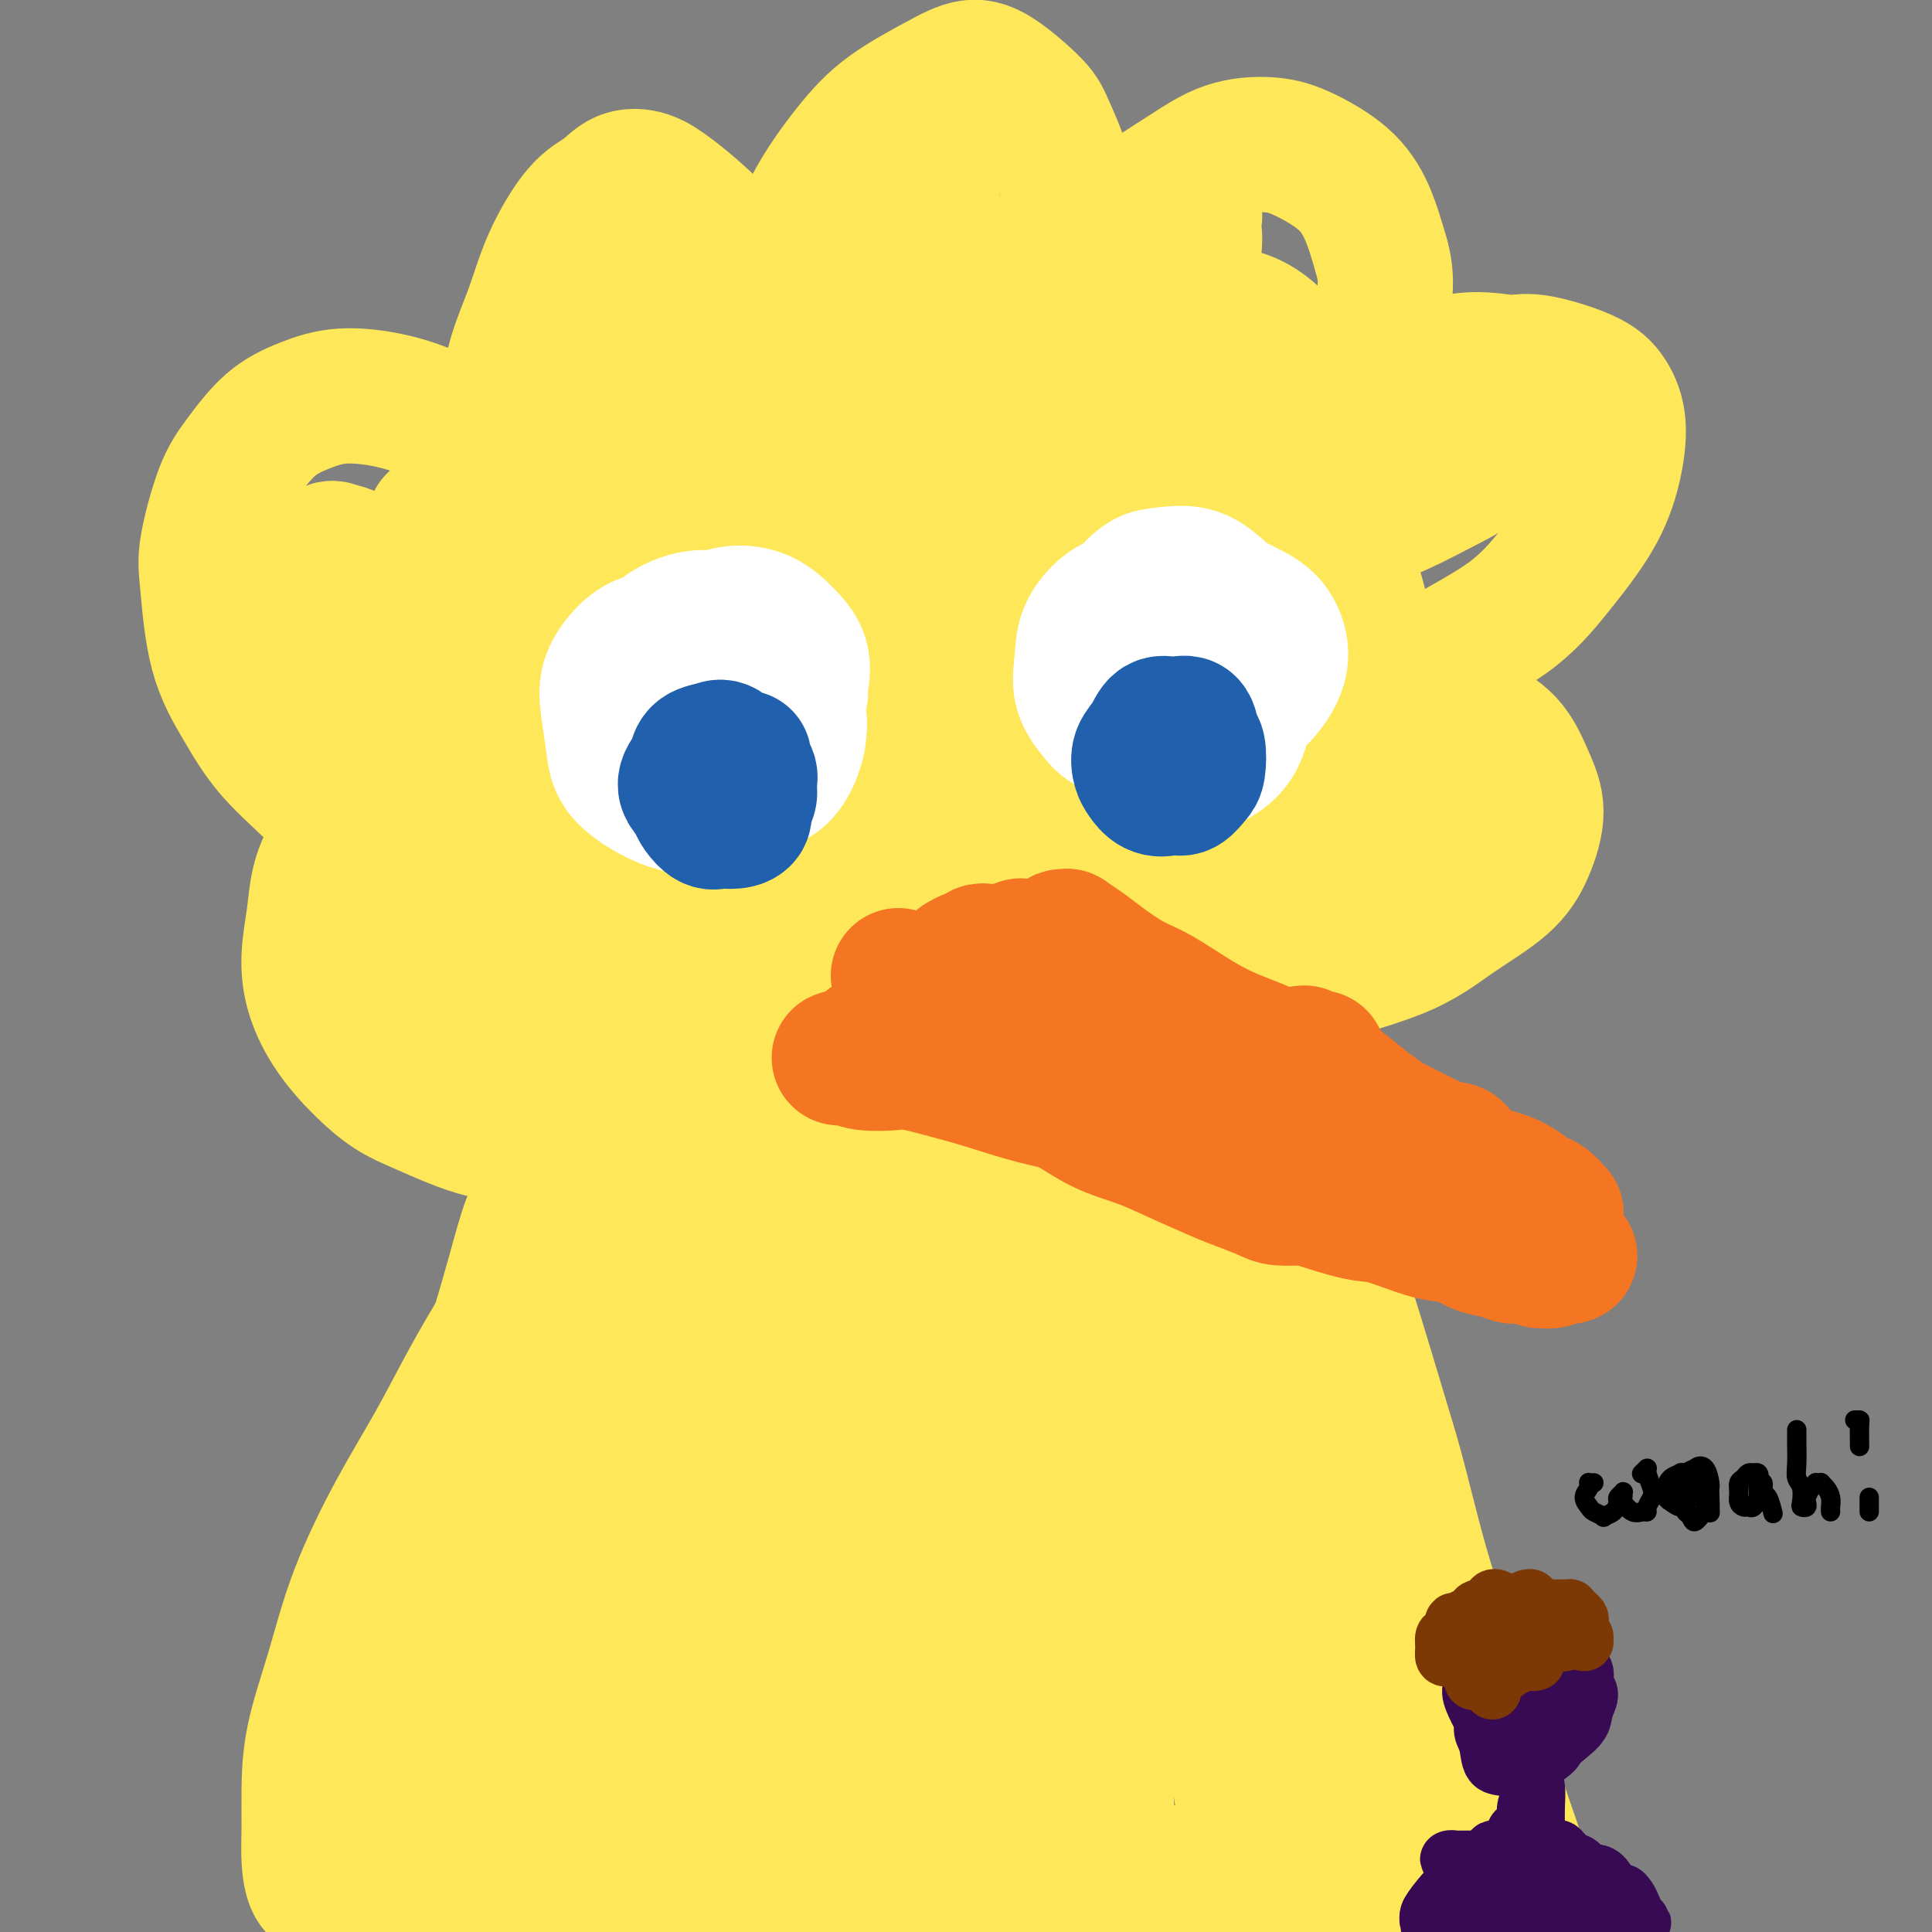 <svg viewBox='0 0 400 400' version='1.1' xmlns='http://www.w3.org/2000/svg' xmlns:xlink='http://www.w3.org/1999/xlink'><rect x="0" y="0" width="400" height="400" fill="#808080" stroke="none"/><g fill='none' stroke='#FEE859' stroke-width='28' stroke-linecap='round' stroke-linejoin='round'><path d='M92,164c0.703,2.440 1.407,4.880 2,7c0.593,2.120 1.077,3.920 2,6c0.923,2.080 2.287,4.440 4,8c1.713,3.560 3.775,8.320 7,13c3.225,4.680 7.611,9.279 12,13c4.389,3.721 8.780,6.562 13,9c4.220,2.438 8.270,4.472 13,6c4.730,1.528 10.142,2.550 17,3c6.858,0.450 15.164,0.329 22,-1c6.836,-1.329 12.202,-3.865 18,-6c5.798,-2.135 12.029,-3.869 18,-7c5.971,-3.131 11.684,-7.659 17,-12c5.316,-4.341 10.236,-8.497 15,-13c4.764,-4.503 9.370,-9.355 13,-14c3.630,-4.645 6.282,-9.085 9,-15c2.718,-5.915 5.501,-13.307 7,-19c1.499,-5.693 1.712,-9.688 1,-14c-0.712,-4.312 -2.350,-8.940 -4,-13c-1.650,-4.060 -3.311,-7.552 -6,-11c-2.689,-3.448 -6.405,-6.851 -10,-10c-3.595,-3.149 -7.070,-6.044 -12,-9c-4.930,-2.956 -11.316,-5.973 -17,-8c-5.684,-2.027 -10.667,-3.063 -16,-4c-5.333,-0.937 -11.017,-1.773 -17,-2c-5.983,-0.227 -12.264,0.157 -18,1c-5.736,0.843 -10.928,2.146 -18,5c-7.072,2.854 -16.025,7.259 -23,11c-6.975,3.741 -11.973,6.817 -17,11c-5.027,4.183 -10.084,9.472 -15,15c-4.916,5.528 -9.690,11.294 -13,17c-3.310,5.706 -5.155,11.353 -7,17'/><path d='M89,148c-2.058,5.847 -3.701,11.965 -4,18c-0.299,6.035 0.748,11.987 2,17c1.252,5.013 2.709,9.088 6,14c3.291,4.912 8.416,10.662 13,15c4.584,4.338 8.626,7.266 14,10c5.374,2.734 12.078,5.276 17,7c4.922,1.724 8.060,2.631 15,3c6.940,0.369 17.682,0.199 26,-1c8.318,-1.199 14.211,-3.429 21,-6c6.789,-2.571 14.475,-5.483 21,-10c6.525,-4.517 11.891,-10.639 17,-16c5.109,-5.361 9.961,-9.960 14,-16c4.039,-6.040 7.266,-13.520 9,-20c1.734,-6.480 1.975,-11.958 2,-17c0.025,-5.042 -0.167,-9.648 -3,-15c-2.833,-5.352 -8.306,-11.451 -12,-15c-3.694,-3.549 -5.609,-4.546 -9,-6c-3.391,-1.454 -8.259,-3.363 -15,-5c-6.741,-1.637 -15.356,-3.002 -22,-3c-6.644,0.002 -11.318,1.372 -17,3c-5.682,1.628 -12.371,3.516 -17,5c-4.629,1.484 -7.197,2.566 -12,7c-4.803,4.434 -11.841,12.221 -16,17c-4.159,4.779 -5.441,6.551 -8,13c-2.559,6.449 -6.397,17.576 -8,26c-1.603,8.424 -0.973,14.145 0,20c0.973,5.855 2.288,11.845 5,17c2.712,5.155 6.820,9.474 11,13c4.180,3.526 8.433,6.257 13,8c4.567,1.743 9.448,2.498 16,2c6.552,-0.498 14.776,-2.249 23,-4'/><path d='M191,229c5.631,-1.611 8.210,-3.640 13,-7c4.790,-3.360 11.793,-8.053 17,-13c5.207,-4.947 8.619,-10.149 13,-18c4.381,-7.851 9.733,-18.352 13,-27c3.267,-8.648 4.450,-15.443 5,-22c0.550,-6.557 0.469,-12.875 -1,-19c-1.469,-6.125 -4.324,-12.057 -7,-17c-2.676,-4.943 -5.174,-8.895 -10,-13c-4.826,-4.105 -11.982,-8.361 -18,-11c-6.018,-2.639 -10.900,-3.659 -16,-4c-5.100,-0.341 -10.419,-0.003 -16,1c-5.581,1.003 -11.425,2.670 -17,5c-5.575,2.330 -10.882,5.324 -16,9c-5.118,3.676 -10.048,8.036 -14,13c-3.952,4.964 -6.926,10.534 -10,18c-3.074,7.466 -6.248,16.829 -8,23c-1.752,6.171 -2.080,9.151 -1,16c1.080,6.849 3.569,17.567 6,24c2.431,6.433 4.802,8.583 8,12c3.198,3.417 7.221,8.102 14,12c6.779,3.898 16.315,7.007 24,8c7.685,0.993 13.519,-0.132 20,-2c6.481,-1.868 13.609,-4.479 20,-8c6.391,-3.521 12.045,-7.952 17,-13c4.955,-5.048 9.212,-10.712 13,-16c3.788,-5.288 7.109,-10.200 9,-18c1.891,-7.800 2.352,-18.488 2,-25c-0.352,-6.512 -1.517,-8.849 -3,-13c-1.483,-4.151 -3.284,-10.118 -8,-16c-4.716,-5.882 -12.347,-11.681 -18,-15c-5.653,-3.319 -9.326,-4.160 -13,-5'/><path d='M209,88c-6.050,-1.404 -14.674,-2.412 -22,-2c-7.326,0.412 -13.352,2.246 -19,5c-5.648,2.754 -10.917,6.428 -16,10c-5.083,3.572 -9.980,7.043 -15,14c-5.020,6.957 -10.164,17.400 -13,24c-2.836,6.600 -3.363,9.356 -4,15c-0.637,5.644 -1.385,14.176 0,22c1.385,7.824 4.904,14.938 9,20c4.096,5.062 8.768,8.070 13,10c4.232,1.930 8.022,2.781 13,3c4.978,0.219 11.143,-0.194 17,-2c5.857,-1.806 11.405,-5.004 17,-9c5.595,-3.996 11.236,-8.791 16,-15c4.764,-6.209 8.649,-13.833 12,-21c3.351,-7.167 6.167,-13.877 7,-21c0.833,-7.123 -0.316,-14.657 -2,-21c-1.684,-6.343 -3.901,-11.493 -7,-16c-3.099,-4.507 -7.078,-8.371 -12,-11c-4.922,-2.629 -10.787,-4.025 -17,-5c-6.213,-0.975 -12.774,-1.531 -19,0c-6.226,1.531 -12.116,5.148 -18,9c-5.884,3.852 -11.763,7.941 -17,13c-5.237,5.059 -9.834,11.090 -13,18c-3.166,6.910 -4.901,14.699 -6,22c-1.099,7.301 -1.560,14.115 0,21c1.560,6.885 5.143,13.840 9,19c3.857,5.160 7.989,8.523 14,11c6.011,2.477 13.900,4.066 19,5c5.100,0.934 7.412,1.213 14,-1c6.588,-2.213 17.454,-6.918 24,-11c6.546,-4.082 8.773,-7.541 11,-11'/><path d='M204,183c4.038,-5.020 8.633,-12.071 11,-19c2.367,-6.929 2.506,-13.735 2,-20c-0.506,-6.265 -1.659,-11.989 -4,-17c-2.341,-5.011 -5.871,-9.308 -10,-13c-4.129,-3.692 -8.857,-6.780 -15,-8c-6.143,-1.220 -13.702,-0.571 -20,1c-6.298,1.571 -11.335,4.063 -16,7c-4.665,2.937 -8.956,6.320 -13,11c-4.044,4.680 -7.840,10.657 -10,17c-2.160,6.343 -2.684,13.053 -3,19c-0.316,5.947 -0.424,11.130 3,17c3.424,5.870 10.381,12.425 15,16c4.619,3.575 6.899,4.169 12,5c5.101,0.831 13.023,1.899 20,1c6.977,-0.899 13.009,-3.766 19,-7c5.991,-3.234 11.939,-6.837 17,-12c5.061,-5.163 9.234,-11.887 12,-17c2.766,-5.113 4.125,-8.616 5,-14c0.875,-5.384 1.267,-12.648 0,-19c-1.267,-6.352 -4.191,-11.792 -8,-16c-3.809,-4.208 -8.503,-7.186 -14,-9c-5.497,-1.814 -11.798,-2.466 -18,-2c-6.202,0.466 -12.305,2.050 -18,5c-5.695,2.950 -10.984,7.264 -16,12c-5.016,4.736 -9.761,9.892 -13,16c-3.239,6.108 -4.973,13.167 -6,20c-1.027,6.833 -1.347,13.442 0,19c1.347,5.558 4.361,10.067 8,14c3.639,3.933 7.903,7.290 14,9c6.097,1.710 14.028,1.774 20,1c5.972,-0.774 9.986,-2.387 14,-4'/><path d='M192,196c5.101,-2.590 10.854,-7.066 16,-12c5.146,-4.934 9.686,-10.326 13,-16c3.314,-5.674 5.400,-11.629 6,-17c0.600,-5.371 -0.288,-10.159 -2,-14c-1.712,-3.841 -4.248,-6.734 -7,-9c-2.752,-2.266 -5.721,-3.905 -11,-4c-5.279,-0.095 -12.868,1.354 -19,4c-6.132,2.646 -10.809,6.489 -15,11c-4.191,4.511 -7.898,9.692 -11,15c-3.102,5.308 -5.598,10.745 -7,16c-1.402,5.255 -1.709,10.327 -1,15c0.709,4.673 2.434,8.946 5,12c2.566,3.054 5.974,4.888 10,6c4.026,1.112 8.671,1.504 13,1c4.329,-0.504 8.343,-1.902 12,-4c3.657,-2.098 6.957,-4.897 10,-8c3.043,-3.103 5.827,-6.510 7,-12c1.173,-5.490 0.734,-13.063 0,-19c-0.734,-5.937 -1.763,-10.237 -4,-14c-2.237,-3.763 -5.683,-6.988 -9,-10c-3.317,-3.012 -6.507,-5.811 -11,-6c-4.493,-0.189 -10.290,2.231 -14,4c-3.710,1.769 -5.334,2.888 -8,6c-2.666,3.112 -6.375,8.219 -9,15c-2.625,6.781 -4.164,15.238 -5,21c-0.836,5.762 -0.967,8.831 0,13c0.967,4.169 3.033,9.437 6,13c2.967,3.563 6.837,5.419 11,6c4.163,0.581 8.621,-0.113 14,-2c5.379,-1.887 11.680,-4.968 16,-8c4.320,-3.032 6.660,-6.016 9,-9'/><path d='M207,190c6.021,-6.681 8.573,-14.882 10,-20c1.427,-5.118 1.729,-7.152 1,-11c-0.729,-3.848 -2.489,-9.511 -5,-13c-2.511,-3.489 -5.772,-4.804 -9,-5c-3.228,-0.196 -6.424,0.728 -10,3c-3.576,2.272 -7.533,5.890 -11,10c-3.467,4.110 -6.445,8.710 -9,14c-2.555,5.290 -4.687,11.270 -6,17c-1.313,5.730 -1.806,11.210 -1,16c0.806,4.790 2.913,8.890 5,12c2.087,3.110 4.156,5.229 9,5c4.844,-0.229 12.465,-2.808 17,-5c4.535,-2.192 5.984,-3.997 9,-7c3.016,-3.003 7.600,-7.202 11,-13c3.400,-5.798 5.617,-13.194 6,-19c0.383,-5.806 -1.066,-10.020 -3,-14c-1.934,-3.980 -4.352,-7.724 -7,-10c-2.648,-2.276 -5.526,-3.085 -9,-3c-3.474,0.085 -7.545,1.062 -11,3c-3.455,1.938 -6.295,4.837 -9,9c-2.705,4.163 -5.275,9.590 -7,14c-1.725,4.410 -2.604,7.802 -2,11c0.604,3.198 2.692,6.201 5,8c2.308,1.799 4.838,2.394 8,2c3.162,-0.394 6.958,-1.778 11,-4c4.042,-2.222 8.332,-5.283 12,-9c3.668,-3.717 6.715,-8.090 9,-13c2.285,-4.910 3.808,-10.357 4,-15c0.192,-4.643 -0.948,-8.481 -2,-11c-1.052,-2.519 -2.015,-3.720 -4,-5c-1.985,-1.280 -4.993,-2.640 -8,-4'/><path d='M211,133c-3.955,-0.893 -7.842,1.373 -11,4c-3.158,2.627 -5.588,5.615 -8,9c-2.412,3.385 -4.808,7.167 -6,11c-1.192,3.833 -1.182,7.717 -1,11c0.182,3.283 0.536,5.964 2,8c1.464,2.036 4.037,3.428 7,4c2.963,0.572 6.315,0.325 10,-1c3.685,-1.325 7.702,-3.729 11,-7c3.298,-3.271 5.875,-7.410 8,-12c2.125,-4.590 3.797,-9.631 4,-14c0.203,-4.369 -1.064,-8.068 -3,-11c-1.936,-2.932 -4.541,-5.099 -8,-7c-3.459,-1.901 -7.770,-3.538 -12,-4c-4.230,-0.462 -8.377,0.250 -13,2c-4.623,1.750 -9.722,4.537 -14,8c-4.278,3.463 -7.735,7.600 -11,12c-3.265,4.400 -6.340,9.063 -8,13c-1.660,3.937 -1.906,7.149 -1,10c0.906,2.851 2.965,5.342 5,7c2.035,1.658 4.048,2.485 9,2c4.952,-0.485 12.843,-2.281 16,-3c3.157,-0.719 1.578,-0.359 0,0'/><path d='M131,241c-0.145,-0.318 -0.291,-0.637 0,-1c0.291,-0.363 1.018,-0.771 1,-1c-0.018,-0.229 -0.780,-0.281 -1,0c-0.220,0.281 0.102,0.893 0,1c-0.102,0.107 -0.629,-0.291 -1,0c-0.371,0.291 -0.586,1.272 -1,2c-0.414,0.728 -1.025,1.202 -2,2c-0.975,0.798 -2.313,1.919 -3,3c-0.687,1.081 -0.723,2.121 -2,4c-1.277,1.879 -3.794,4.597 -6,7c-2.206,2.403 -4.099,4.490 -6,7c-1.901,2.510 -3.810,5.445 -6,9c-2.190,3.555 -4.661,7.732 -7,12c-2.339,4.268 -4.546,8.626 -7,13c-2.454,4.374 -5.155,8.765 -8,14c-2.845,5.235 -5.834,11.315 -8,17c-2.166,5.685 -3.509,10.973 -5,16c-1.491,5.027 -3.130,9.791 -4,14c-0.870,4.209 -0.973,7.862 -1,11c-0.027,3.138 0.020,5.762 0,8c-0.020,2.238 -0.107,4.092 0,6c0.107,1.908 0.407,3.870 1,5c0.593,1.130 1.479,1.427 2,2c0.521,0.573 0.678,1.421 1,2c0.322,0.579 0.808,0.887 1,1c0.192,0.113 0.090,0.030 0,0c-0.090,-0.030 -0.169,-0.009 0,0c0.169,0.009 0.584,0.004 1,0'/><path d='M70,395c0.772,1.068 0.203,1.238 0,1c-0.203,-0.238 -0.040,-0.885 0,-1c0.040,-0.115 -0.043,0.303 0,0c0.043,-0.303 0.212,-1.329 0,-2c-0.212,-0.671 -0.806,-0.989 -1,-2c-0.194,-1.011 0.011,-2.714 0,-4c-0.011,-1.286 -0.237,-2.156 0,-4c0.237,-1.844 0.936,-4.663 1,-7c0.064,-2.337 -0.509,-4.191 0,-7c0.509,-2.809 2.099,-6.574 3,-10c0.901,-3.426 1.115,-6.515 2,-11c0.885,-4.485 2.443,-10.368 4,-15c1.557,-4.632 3.114,-8.014 5,-12c1.886,-3.986 4.101,-8.577 6,-13c1.899,-4.423 3.482,-8.678 6,-13c2.518,-4.322 5.970,-8.710 9,-13c3.030,-4.290 5.637,-8.481 9,-13c3.363,-4.519 7.482,-9.364 11,-14c3.518,-4.636 6.436,-9.061 10,-13c3.564,-3.939 7.776,-7.393 10,-10c2.224,-2.607 2.462,-4.369 4,-6c1.538,-1.631 4.376,-3.131 6,-4c1.624,-0.869 2.036,-1.105 2,-1c-0.036,0.105 -0.518,0.553 -1,1'/><path d='M156,222c2.974,-2.483 -0.092,1.310 -2,4c-1.908,2.690 -2.657,4.275 -4,6c-1.343,1.725 -3.281,3.588 -5,6c-1.719,2.412 -3.218,5.372 -5,9c-1.782,3.628 -3.847,7.923 -6,12c-2.153,4.077 -4.396,7.936 -7,14c-2.604,6.064 -5.571,14.332 -8,21c-2.429,6.668 -4.322,11.735 -6,17c-1.678,5.265 -3.142,10.730 -4,15c-0.858,4.270 -1.109,7.347 -1,10c0.109,2.653 0.578,4.882 1,6c0.422,1.118 0.795,1.126 2,0c1.205,-1.126 3.241,-3.384 5,-6c1.759,-2.616 3.242,-5.589 5,-10c1.758,-4.411 3.792,-10.260 6,-16c2.208,-5.740 4.592,-11.370 7,-17c2.408,-5.630 4.841,-11.261 8,-18c3.159,-6.739 7.046,-14.586 10,-20c2.954,-5.414 4.976,-8.395 7,-11c2.024,-2.605 4.052,-4.835 5,-6c0.948,-1.165 0.817,-1.265 1,0c0.183,1.265 0.679,3.894 0,7c-0.679,3.106 -2.534,6.690 -5,13c-2.466,6.310 -5.543,15.346 -9,24c-3.457,8.654 -7.292,16.927 -10,23c-2.708,6.073 -4.287,9.948 -8,18c-3.713,8.052 -9.558,20.282 -14,29c-4.442,8.718 -7.479,13.924 -10,18c-2.521,4.076 -4.525,7.020 -6,9c-1.475,1.980 -2.421,2.994 -3,2c-0.579,-0.994 -0.789,-3.997 -1,-7'/><path d='M99,374c-0.177,-3.718 -0.119,-9.514 0,-16c0.119,-6.486 0.298,-13.662 1,-21c0.702,-7.338 1.927,-14.836 3,-24c1.073,-9.164 1.996,-19.992 3,-28c1.004,-8.008 2.090,-13.196 3,-18c0.910,-4.804 1.644,-9.225 2,-12c0.356,-2.775 0.333,-3.903 0,-4c-0.333,-0.097 -0.977,0.838 -2,4c-1.023,3.162 -2.425,8.552 -4,14c-1.575,5.448 -3.323,10.956 -5,18c-1.677,7.044 -3.282,15.625 -5,24c-1.718,8.375 -3.550,16.545 -5,25c-1.450,8.455 -2.517,17.196 -3,25c-0.483,7.804 -0.380,14.672 0,20c0.380,5.328 1.039,9.115 2,12c0.961,2.885 2.225,4.869 4,5c1.775,0.131 4.060,-1.590 7,-5c2.940,-3.410 6.534,-8.510 9,-13c2.466,-4.490 3.805,-8.369 7,-15c3.195,-6.631 8.245,-16.012 13,-26c4.755,-9.988 9.214,-20.581 14,-31c4.786,-10.419 9.897,-20.664 15,-30c5.103,-9.336 10.197,-17.762 15,-25c4.803,-7.238 9.314,-13.288 13,-18c3.686,-4.712 6.548,-8.087 9,-10c2.452,-1.913 4.495,-2.363 6,-2c1.505,0.363 2.472,1.539 3,4c0.528,2.461 0.616,6.206 0,11c-0.616,4.794 -1.935,10.637 -3,19c-1.065,8.363 -1.876,19.247 -3,29c-1.124,9.753 -2.562,18.377 -4,27'/><path d='M194,313c-2.045,16.518 -2.156,20.312 -3,27c-0.844,6.688 -2.419,16.270 -3,24c-0.581,7.730 -0.167,13.610 0,18c0.167,4.390 0.087,7.291 0,9c-0.087,1.709 -0.182,2.226 0,2c0.182,-0.226 0.640,-1.196 1,-3c0.360,-1.804 0.621,-4.440 1,-11c0.379,-6.560 0.875,-17.042 1,-27c0.125,-9.958 -0.123,-19.392 0,-29c0.123,-9.608 0.615,-19.388 1,-29c0.385,-9.612 0.661,-19.054 1,-27c0.339,-7.946 0.740,-14.395 1,-20c0.260,-5.605 0.380,-10.367 0,-14c-0.380,-3.633 -1.259,-6.136 -2,-7c-0.741,-0.864 -1.342,-0.090 -2,1c-0.658,1.090 -1.372,2.497 -3,7c-1.628,4.503 -4.171,12.103 -7,20c-2.829,7.897 -5.945,16.093 -8,22c-2.055,5.907 -3.051,9.526 -6,18c-2.949,8.474 -7.851,21.804 -12,32c-4.149,10.196 -7.544,17.257 -10,23c-2.456,5.743 -3.974,10.166 -7,16c-3.026,5.834 -7.561,13.078 -10,17c-2.439,3.922 -2.784,4.522 -4,5c-1.216,0.478 -3.305,0.834 -4,-2c-0.695,-2.834 0.002,-8.859 0,-13c-0.002,-4.141 -0.705,-6.400 0,-14c0.705,-7.600 2.818,-20.542 4,-28c1.182,-7.458 1.434,-9.431 3,-15c1.566,-5.569 4.448,-14.734 6,-20c1.552,-5.266 1.776,-6.633 2,-8'/><path d='M134,287c2.591,-11.533 1.569,-4.865 1,-1c-0.569,3.865 -0.685,4.925 -1,8c-0.315,3.075 -0.827,8.163 -2,14c-1.173,5.837 -3.005,12.423 -4,20c-0.995,7.577 -1.153,16.144 -2,24c-0.847,7.856 -2.382,15.000 -3,22c-0.618,7.000 -0.319,13.857 0,19c0.319,5.143 0.660,8.571 1,12'/><path d='M138,394c-0.644,1.662 -1.288,3.323 0,0c1.288,-3.323 4.508,-11.632 7,-20c2.492,-8.368 4.256,-16.796 7,-26c2.744,-9.204 6.469,-19.183 10,-29c3.531,-9.817 6.867,-19.470 10,-28c3.133,-8.530 6.061,-15.936 9,-23c2.939,-7.064 5.889,-13.786 8,-18c2.111,-4.214 3.383,-5.921 5,-8c1.617,-2.079 3.578,-4.530 5,-4c1.422,0.530 2.307,4.043 3,7c0.693,2.957 1.196,5.359 1,10c-0.196,4.641 -1.092,11.522 -2,21c-0.908,9.478 -1.829,21.554 -3,32c-1.171,10.446 -2.592,19.264 -4,28c-1.408,8.736 -2.802,17.390 -4,26c-1.198,8.610 -2.199,17.174 -3,24c-0.801,6.826 -1.400,11.913 -2,17'/><path d='M181,382c-0.035,2.206 -0.071,4.413 0,0c0.071,-4.413 0.248,-15.444 1,-26c0.752,-10.556 2.077,-20.636 3,-30c0.923,-9.364 1.443,-18.012 3,-28c1.557,-9.988 4.151,-21.318 6,-30c1.849,-8.682 2.953,-14.718 4,-20c1.047,-5.282 2.038,-9.810 3,-13c0.962,-3.190 1.894,-5.042 3,-6c1.106,-0.958 2.385,-1.022 3,0c0.615,1.022 0.564,3.131 1,6c0.436,2.869 1.358,6.499 2,12c0.642,5.501 1.003,12.873 1,20c-0.003,7.127 -0.369,14.009 0,24c0.369,9.991 1.474,23.092 2,32c0.526,8.908 0.473,13.622 1,20c0.527,6.378 1.635,14.419 3,22c1.365,7.581 2.986,14.702 4,19c1.014,4.298 1.419,5.774 2,7c0.581,1.226 1.337,2.201 2,2c0.663,-0.201 1.233,-1.580 2,-4c0.767,-2.420 1.732,-5.881 2,-11c0.268,-5.119 -0.162,-11.896 0,-21c0.162,-9.104 0.915,-20.535 1,-31c0.085,-10.465 -0.498,-19.965 0,-29c0.498,-9.035 2.077,-17.605 3,-26c0.923,-8.395 1.189,-16.616 2,-23c0.811,-6.384 2.167,-10.931 3,-15c0.833,-4.069 1.143,-7.659 2,-10c0.857,-2.341 2.261,-3.432 3,-3c0.739,0.432 0.814,2.385 1,5c0.186,2.615 0.482,5.890 1,11c0.518,5.110 1.259,12.055 2,19'/><path d='M247,255c0.459,9.069 -0.394,14.241 0,22c0.394,7.759 2.033,18.107 3,28c0.967,9.893 1.260,19.333 2,28c0.740,8.667 1.926,16.562 3,24c1.074,7.438 2.037,14.418 3,20c0.963,5.582 1.925,9.766 3,13c1.075,3.234 2.261,5.519 3,7c0.739,1.481 1.031,2.159 1,1c-0.031,-1.159 -0.386,-4.153 -1,-8c-0.614,-3.847 -1.488,-8.545 -3,-15c-1.512,-6.455 -3.662,-14.666 -5,-21c-1.338,-6.334 -1.865,-10.790 -3,-21c-1.135,-10.210 -2.879,-26.173 -4,-38c-1.121,-11.827 -1.618,-19.520 -2,-28c-0.382,-8.480 -0.650,-17.749 -1,-25c-0.350,-7.251 -0.782,-12.483 -1,-17c-0.218,-4.517 -0.223,-8.319 0,-11c0.223,-2.681 0.675,-4.241 1,-4c0.325,0.241 0.524,2.282 1,5c0.476,2.718 1.227,6.113 2,11c0.773,4.887 1.566,11.265 2,18c0.434,6.735 0.508,13.827 2,24c1.492,10.173 4.403,23.428 6,32c1.597,8.572 1.881,12.460 4,21c2.119,8.540 6.073,21.733 9,31c2.927,9.267 4.826,14.608 7,20c2.174,5.392 4.624,10.836 7,15c2.376,4.164 4.679,7.047 6,9c1.321,1.953 1.661,2.977 2,4'/><path d='M296,398c0.206,0.456 0.413,0.912 0,0c-0.413,-0.912 -1.445,-3.193 -2,-6c-0.555,-2.807 -0.633,-6.140 -2,-13c-1.367,-6.860 -4.022,-17.245 -6,-27c-1.978,-9.755 -3.280,-18.878 -5,-28c-1.720,-9.122 -3.860,-18.241 -5,-27c-1.140,-8.759 -1.280,-17.157 -2,-25c-0.720,-7.843 -2.020,-15.130 -3,-20c-0.980,-4.870 -1.638,-7.323 -2,-11c-0.362,-3.677 -0.427,-8.578 -1,-12c-0.573,-3.422 -1.655,-5.365 -2,-7c-0.345,-1.635 0.045,-2.964 0,-3c-0.045,-0.036 -0.525,1.220 0,3c0.525,1.780 2.055,4.084 3,7c0.945,2.916 1.304,6.443 2,11c0.696,4.557 1.730,10.143 3,15c1.270,4.857 2.775,8.983 5,16c2.225,7.017 5.171,16.923 7,23c1.829,6.077 2.541,8.326 4,14c1.459,5.674 3.666,14.775 6,22c2.334,7.225 4.797,12.574 7,19c2.203,6.426 4.147,13.929 6,20c1.853,6.071 3.614,10.712 5,15c1.386,4.288 2.396,8.225 3,11c0.604,2.775 0.802,4.387 1,6'/><path d='M314,396c0.497,0.889 0.993,1.778 0,0c-0.993,-1.778 -3.476,-6.222 -6,-11c-2.524,-4.778 -5.091,-9.891 -8,-16c-2.909,-6.109 -6.161,-13.214 -9,-20c-2.839,-6.786 -5.264,-13.252 -9,-21c-3.736,-7.748 -8.784,-16.778 -13,-24c-4.216,-7.222 -7.602,-12.635 -11,-18c-3.398,-5.365 -6.809,-10.683 -11,-15c-4.191,-4.317 -9.161,-7.635 -13,-11c-3.839,-3.365 -6.545,-6.779 -10,-9c-3.455,-2.221 -7.658,-3.250 -11,-4c-3.342,-0.750 -5.821,-1.221 -9,0c-3.179,1.221 -7.057,4.133 -10,7c-2.943,2.867 -4.951,5.688 -7,10c-2.049,4.312 -4.138,10.116 -6,16c-1.862,5.884 -3.497,11.850 -5,19c-1.503,7.150 -2.874,15.485 -4,21c-1.126,5.515 -2.006,8.209 -3,15c-0.994,6.791 -2.103,17.680 -3,25c-0.897,7.320 -1.583,11.071 -2,15c-0.417,3.929 -0.566,8.036 -1,11c-0.434,2.964 -1.154,4.784 -2,5c-0.846,0.216 -1.816,-1.171 -3,-3c-1.184,-1.829 -2.580,-4.099 -4,-8c-1.420,-3.901 -2.863,-9.432 -5,-15c-2.137,-5.568 -4.967,-11.175 -8,-16c-3.033,-4.825 -6.270,-8.870 -9,-13c-2.730,-4.130 -4.952,-8.344 -8,-10c-3.048,-1.656 -6.920,-0.753 -10,0c-3.080,0.753 -5.368,1.357 -8,4c-2.632,2.643 -5.609,7.327 -8,12c-2.391,4.673 -4.195,9.337 -6,14'/><path d='M92,356c-3.239,6.546 -4.336,9.912 -5,15c-0.664,5.088 -0.895,11.899 -1,16c-0.105,4.101 -0.083,5.493 1,6c1.083,0.507 3.226,0.130 5,-1c1.774,-1.130 3.179,-3.013 5,-6c1.821,-2.987 4.059,-7.077 6,-12c1.941,-4.923 3.584,-10.677 5,-16c1.416,-5.323 2.606,-10.213 4,-15c1.394,-4.787 2.992,-9.471 4,-13c1.008,-3.529 1.426,-5.904 2,-7c0.574,-1.096 1.306,-0.912 2,1c0.694,1.912 1.351,5.553 2,9c0.649,3.447 1.289,6.702 2,11c0.711,4.298 1.492,9.641 3,14c1.508,4.359 3.745,7.735 5,11c1.255,3.265 1.530,6.417 4,6c2.470,-0.417 7.134,-4.405 9,-6c1.866,-1.595 0.933,-0.798 0,0'/><path d='M136,222c0.000,-0.091 0.001,-0.183 0,0c-0.001,0.183 -0.003,0.640 0,1c0.003,0.360 0.013,0.621 0,1c-0.013,0.379 -0.048,0.875 0,1c0.048,0.125 0.179,-0.122 0,0c-0.179,0.122 -0.666,0.614 -1,1c-0.334,0.386 -0.513,0.667 -1,1c-0.487,0.333 -1.281,0.719 -2,1c-0.719,0.281 -1.364,0.456 -2,1c-0.636,0.544 -1.263,1.456 -2,2c-0.737,0.544 -1.585,0.721 -3,1c-1.415,0.279 -3.399,0.661 -5,1c-1.601,0.339 -2.820,0.636 -4,1c-1.180,0.364 -2.320,0.796 -4,1c-1.680,0.204 -3.900,0.180 -6,0c-2.100,-0.180 -4.079,-0.517 -6,-1c-1.921,-0.483 -3.784,-1.112 -6,-2c-2.216,-0.888 -4.786,-2.034 -7,-3c-2.214,-0.966 -4.072,-1.753 -6,-3c-1.928,-1.247 -3.925,-2.954 -6,-5c-2.075,-2.046 -4.228,-4.432 -6,-7c-1.772,-2.568 -3.162,-5.317 -4,-8c-0.838,-2.683 -1.125,-5.298 -1,-8c0.125,-2.702 0.661,-5.490 1,-8c0.339,-2.510 0.482,-4.741 1,-7c0.518,-2.259 1.410,-4.545 3,-7c1.590,-2.455 3.876,-5.078 6,-7c2.124,-1.922 4.085,-3.144 6,-4c1.915,-0.856 3.785,-1.346 6,-2c2.215,-0.654 4.776,-1.473 7,-2c2.224,-0.527 4.112,-0.764 6,-1'/><path d='M100,160c4.112,-0.658 4.891,0.196 6,1c1.109,0.804 2.548,1.559 4,2c1.452,0.441 2.918,0.569 4,1c1.082,0.431 1.779,1.166 2,2c0.221,0.834 -0.033,1.769 0,2c0.033,0.231 0.352,-0.240 0,0c-0.352,0.240 -1.374,1.192 -2,2c-0.626,0.808 -0.857,1.472 -2,2c-1.143,0.528 -3.198,0.920 -5,1c-1.802,0.080 -3.352,-0.154 -5,0c-1.648,0.154 -3.396,0.694 -6,1c-2.604,0.306 -6.064,0.378 -9,0c-2.936,-0.378 -5.347,-1.206 -8,-2c-2.653,-0.794 -5.547,-1.555 -8,-3c-2.453,-1.445 -4.464,-3.576 -7,-6c-2.536,-2.424 -5.596,-5.142 -8,-8c-2.404,-2.858 -4.152,-5.856 -6,-9c-1.848,-3.144 -3.795,-6.435 -5,-11c-1.205,-4.565 -1.669,-10.405 -2,-14c-0.331,-3.595 -0.531,-4.944 0,-8c0.531,-3.056 1.793,-7.818 3,-11c1.207,-3.182 2.361,-4.784 4,-7c1.639,-2.216 3.764,-5.045 6,-7c2.236,-1.955 4.584,-3.036 7,-4c2.416,-0.964 4.900,-1.813 8,-2c3.100,-0.187 6.815,0.287 10,1c3.185,0.713 5.840,1.666 9,3c3.160,1.334 6.826,3.048 10,6c3.174,2.952 5.854,7.141 8,10c2.146,2.859 3.756,4.388 5,7c1.244,2.612 2.122,6.306 3,10'/><path d='M116,119c0.924,3.552 1.733,7.431 2,11c0.267,3.569 -0.010,6.829 0,9c0.010,2.171 0.306,3.255 0,4c-0.306,0.745 -1.213,1.152 -2,1c-0.787,-0.152 -1.456,-0.863 -2,-2c-0.544,-1.137 -0.965,-2.699 -2,-5c-1.035,-2.301 -2.683,-5.342 -4,-9c-1.317,-3.658 -2.302,-7.934 -3,-12c-0.698,-4.066 -1.109,-7.923 -1,-12c0.109,-4.077 0.737,-8.373 1,-13c0.263,-4.627 0.159,-9.584 1,-14c0.841,-4.416 2.625,-8.290 4,-12c1.375,-3.710 2.341,-7.255 4,-11c1.659,-3.745 4.010,-7.689 6,-10c1.990,-2.311 3.618,-2.988 5,-4c1.382,-1.012 2.519,-2.358 4,-3c1.481,-0.642 3.306,-0.581 5,0c1.694,0.581 3.258,1.681 5,3c1.742,1.319 3.662,2.857 6,5c2.338,2.143 5.093,4.891 7,8c1.907,3.109 2.967,6.580 4,10c1.033,3.420 2.038,6.790 3,12c0.962,5.210 1.880,12.262 2,17c0.120,4.738 -0.558,7.163 -1,10c-0.442,2.837 -0.648,6.087 -1,9c-0.352,2.913 -0.852,5.490 -1,7c-0.148,1.510 0.054,1.954 0,2c-0.054,0.046 -0.365,-0.307 -1,-2c-0.635,-1.693 -1.594,-4.725 -2,-8c-0.406,-3.275 -0.259,-6.793 0,-11c0.259,-4.207 0.629,-9.104 1,-14'/><path d='M156,85c0.357,-6.582 0.751,-10.538 2,-15c1.249,-4.462 3.354,-9.432 5,-14c1.646,-4.568 2.834,-8.735 5,-13c2.166,-4.265 5.311,-8.629 8,-12c2.689,-3.371 4.923,-5.749 8,-8c3.077,-2.251 6.996,-4.376 10,-6c3.004,-1.624 5.093,-2.747 7,-3c1.907,-0.253 3.634,0.364 6,2c2.366,1.636 5.372,4.289 7,6c1.628,1.711 1.878,2.479 3,5c1.122,2.521 3.114,6.796 4,12c0.886,5.204 0.665,11.339 0,17c-0.665,5.661 -1.774,10.849 -3,16c-1.226,5.151 -2.567,10.267 -4,15c-1.433,4.733 -2.956,9.084 -5,13c-2.044,3.916 -4.609,7.397 -6,10c-1.391,2.603 -1.608,4.326 -2,5c-0.392,0.674 -0.957,0.297 -1,-1c-0.043,-1.297 0.438,-3.514 1,-6c0.562,-2.486 1.206,-5.240 2,-9c0.794,-3.760 1.739,-8.524 4,-14c2.261,-5.476 5.840,-11.663 9,-17c3.160,-5.337 5.901,-9.823 9,-14c3.099,-4.177 6.555,-8.043 10,-11c3.445,-2.957 6.878,-5.003 10,-7c3.122,-1.997 5.931,-3.945 9,-5c3.069,-1.055 6.397,-1.216 9,-1c2.603,0.216 4.481,0.811 7,2c2.519,1.189 5.678,2.974 8,5c2.322,2.026 3.806,4.293 5,7c1.194,2.707 2.097,5.853 3,9'/><path d='M286,53c1.367,4.589 0.786,8.060 0,12c-0.786,3.940 -1.775,8.349 -3,13c-1.225,4.651 -2.685,9.545 -5,14c-2.315,4.455 -5.484,8.470 -8,12c-2.516,3.530 -4.380,6.576 -7,9c-2.620,2.424 -5.995,4.227 -8,5c-2.005,0.773 -2.639,0.517 -3,0c-0.361,-0.517 -0.450,-1.293 0,-3c0.450,-1.707 1.438,-4.343 3,-7c1.562,-2.657 3.697,-5.333 6,-8c2.303,-2.667 4.773,-5.323 8,-8c3.227,-2.677 7.211,-5.375 10,-7c2.789,-1.625 4.385,-2.178 8,-4c3.615,-1.822 9.251,-4.912 14,-6c4.749,-1.088 8.611,-0.175 11,0c2.389,0.175 3.304,-0.390 6,0c2.696,0.390 7.173,1.733 10,3c2.827,1.267 4.006,2.456 5,4c0.994,1.544 1.804,3.442 2,6c0.196,2.558 -0.223,5.777 -1,9c-0.777,3.223 -1.914,6.449 -4,10c-2.086,3.551 -5.123,7.427 -8,11c-2.877,3.573 -5.595,6.843 -10,10c-4.405,3.157 -10.496,6.202 -15,9c-4.504,2.798 -7.419,5.348 -11,7c-3.581,1.652 -7.828,2.404 -11,3c-3.172,0.596 -5.270,1.035 -7,1c-1.730,-0.035 -3.093,-0.546 -4,-1c-0.907,-0.454 -1.360,-0.853 -1,-2c0.360,-1.147 1.531,-3.042 3,-4c1.469,-0.958 3.234,-0.979 5,-1'/><path d='M271,140c1.584,-0.184 3.042,-0.145 5,0c1.958,0.145 4.414,0.396 8,1c3.586,0.604 8.300,1.561 12,3c3.700,1.439 6.384,3.359 9,5c2.616,1.641 5.163,3.003 7,5c1.837,1.997 2.963,4.629 4,7c1.037,2.371 1.985,4.481 2,7c0.015,2.519 -0.901,5.448 -2,8c-1.099,2.552 -2.380,4.729 -5,7c-2.620,2.271 -6.580,4.636 -10,7c-3.420,2.364 -6.300,4.726 -12,7c-5.700,2.274 -14.219,4.461 -19,6c-4.781,1.539 -5.824,2.430 -10,3c-4.176,0.570 -11.484,0.820 -17,1c-5.516,0.180 -9.241,0.290 -12,0c-2.759,-0.290 -4.551,-0.981 -6,-2c-1.449,-1.019 -2.555,-2.366 -4,-4c-1.445,-1.634 -3.228,-3.556 -4,-5c-0.772,-1.444 -0.531,-2.410 0,-3c0.531,-0.590 1.354,-0.803 2,-1c0.646,-0.197 1.115,-0.377 2,0c0.885,0.377 2.185,1.311 3,2c0.815,0.689 1.146,1.135 2,2c0.854,0.865 2.230,2.150 3,3c0.770,0.850 0.935,1.264 1,2c0.065,0.736 0.030,1.794 0,2c-0.030,0.206 -0.055,-0.439 0,-1c0.055,-0.561 0.190,-1.037 0,-2c-0.190,-0.963 -0.705,-2.413 -1,-4c-0.295,-1.587 -0.370,-3.311 0,-6c0.370,-2.689 1.185,-6.345 2,-10'/><path d='M231,180c0.629,-5.237 1.700,-6.829 4,-11c2.300,-4.171 5.827,-10.923 8,-15c2.173,-4.077 2.991,-5.481 5,-8c2.009,-2.519 5.208,-6.152 7,-8c1.792,-1.848 2.175,-1.910 3,-2c0.825,-0.090 2.090,-0.209 3,1c0.910,1.209 1.466,3.746 2,8c0.534,4.254 1.047,10.225 1,14c-0.047,3.775 -0.654,5.354 -1,9c-0.346,3.646 -0.433,9.359 0,13c0.433,3.641 1.384,5.209 2,7c0.616,1.791 0.897,3.806 2,5c1.103,1.194 3.029,1.566 5,1c1.971,-0.566 3.988,-2.070 6,-4c2.012,-1.930 4.018,-4.284 6,-7c1.982,-2.716 3.939,-5.792 6,-9c2.061,-3.208 4.226,-6.547 6,-9c1.774,-2.453 3.158,-4.019 4,-5c0.842,-0.981 1.142,-1.377 1,-1c-0.142,0.377 -0.725,1.527 -1,3c-0.275,1.473 -0.243,3.270 -1,5c-0.757,1.730 -2.303,3.392 -3,5c-0.697,1.608 -0.545,3.162 -1,4c-0.455,0.838 -1.516,0.959 -2,1c-0.484,0.041 -0.390,0.002 -1,-1c-0.610,-1.002 -1.924,-2.967 -3,-5c-1.076,-2.033 -1.913,-4.133 -3,-6c-1.087,-1.867 -2.426,-3.500 -4,-6c-1.574,-2.500 -3.385,-5.865 -5,-9c-1.615,-3.135 -3.033,-6.038 -4,-9c-0.967,-2.962 -1.484,-5.981 -2,-9'/><path d='M271,132c-0.758,-4.444 0.347,-6.552 1,-9c0.653,-2.448 0.855,-5.234 2,-8c1.145,-2.766 3.233,-5.511 5,-7c1.767,-1.489 3.211,-1.722 5,-3c1.789,-1.278 3.922,-3.601 6,-5c2.078,-1.399 4.100,-1.875 6,-3c1.900,-1.125 3.677,-2.900 6,-4c2.323,-1.100 5.191,-1.527 7,-2c1.809,-0.473 2.558,-0.994 3,-1c0.442,-0.006 0.575,0.503 0,1c-0.575,0.497 -1.858,0.983 -3,2c-1.142,1.017 -2.142,2.566 -4,4c-1.858,1.434 -4.575,2.754 -7,4c-2.425,1.246 -4.559,2.417 -8,4c-3.441,1.583 -8.188,3.579 -11,5c-2.812,1.421 -3.688,2.266 -5,3c-1.312,0.734 -3.058,1.355 -4,1c-0.942,-0.355 -1.078,-1.688 -1,-3c0.078,-1.312 0.370,-2.605 1,-5c0.630,-2.395 1.597,-5.893 2,-9c0.403,-3.107 0.241,-5.823 0,-8c-0.241,-2.177 -0.563,-3.817 -1,-6c-0.437,-2.183 -0.989,-4.911 -2,-7c-1.011,-2.089 -2.479,-3.540 -4,-5c-1.521,-1.460 -3.093,-2.928 -5,-4c-1.907,-1.072 -4.150,-1.748 -6,-2c-1.850,-0.252 -3.308,-0.078 -5,0c-1.692,0.078 -3.618,0.062 -5,1c-1.382,0.938 -2.218,2.829 -3,4c-0.782,1.171 -1.509,1.620 -2,2c-0.491,0.380 -0.745,0.690 -1,1'/><path d='M238,73c-1.002,1.025 -0.506,0.087 0,-1c0.506,-1.087 1.022,-2.322 2,-4c0.978,-1.678 2.419,-3.799 3,-6c0.581,-2.201 0.302,-4.482 1,-6c0.698,-1.518 2.372,-2.273 3,-4c0.628,-1.727 0.211,-4.427 0,-6c-0.211,-1.573 -0.215,-2.018 0,-2c0.215,0.018 0.648,0.500 0,2c-0.648,1.500 -2.376,4.020 -4,6c-1.624,1.980 -3.145,3.422 -5,6c-1.855,2.578 -4.043,6.292 -6,9c-1.957,2.708 -3.684,4.410 -5,6c-1.316,1.590 -2.220,3.068 -3,4c-0.780,0.932 -1.435,1.317 -2,1c-0.565,-0.317 -1.039,-1.337 -1,-3c0.039,-1.663 0.592,-3.969 1,-6c0.408,-2.031 0.670,-3.788 1,-6c0.330,-2.212 0.726,-4.880 1,-7c0.274,-2.120 0.425,-3.691 0,-5c-0.425,-1.309 -1.427,-2.356 -2,-3c-0.573,-0.644 -0.719,-0.884 -2,0c-1.281,0.884 -3.699,2.893 -6,5c-2.301,2.107 -4.486,4.314 -6,6c-1.514,1.686 -2.356,2.852 -4,5c-1.644,2.148 -4.090,5.277 -6,7c-1.910,1.723 -3.283,2.038 -4,2c-0.717,-0.038 -0.778,-0.430 -1,-1c-0.222,-0.570 -0.606,-1.318 -1,-3c-0.394,-1.682 -0.798,-4.299 -1,-7c-0.202,-2.701 -0.200,-5.486 0,-8c0.200,-2.514 0.600,-4.757 1,-7'/><path d='M192,47c-0.383,-4.738 -0.341,-3.583 0,-4c0.341,-0.417 0.982,-2.408 1,-3c0.018,-0.592 -0.586,0.214 -1,1c-0.414,0.786 -0.637,1.553 -1,3c-0.363,1.447 -0.865,3.575 -2,6c-1.135,2.425 -2.903,5.146 -4,8c-1.097,2.854 -1.524,5.841 -2,8c-0.476,2.159 -1.001,3.491 -2,5c-0.999,1.509 -2.471,3.197 -3,4c-0.529,0.803 -0.116,0.722 0,0c0.116,-0.722 -0.066,-2.085 0,-4c0.066,-1.915 0.380,-4.381 1,-7c0.620,-2.619 1.544,-5.390 2,-8c0.456,-2.610 0.443,-5.058 0,-7c-0.443,-1.942 -1.315,-3.378 -2,-4c-0.685,-0.622 -1.184,-0.432 -3,1c-1.816,1.432 -4.949,4.104 -8,7c-3.051,2.896 -6.020,6.015 -9,9c-2.980,2.985 -5.970,5.836 -9,9c-3.030,3.164 -6.101,6.643 -9,9c-2.899,2.357 -5.627,3.593 -8,5c-2.373,1.407 -4.391,2.985 -6,3c-1.609,0.015 -2.809,-1.533 -4,-3c-1.191,-1.467 -2.372,-2.851 -3,-5c-0.628,-2.149 -0.703,-5.062 -1,-8c-0.297,-2.938 -0.815,-5.902 -1,-9c-0.185,-3.098 -0.036,-6.330 0,-8c0.036,-1.670 -0.042,-1.777 0,-2c0.042,-0.223 0.204,-0.560 0,0c-0.204,0.560 -0.772,2.017 -1,4c-0.228,1.983 -0.114,4.491 0,7'/><path d='M117,64c-0.445,2.658 -1.058,4.804 -1,8c0.058,3.196 0.785,7.443 1,10c0.215,2.557 -0.083,3.423 0,5c0.083,1.577 0.548,3.866 1,5c0.452,1.134 0.891,1.113 1,1c0.109,-0.113 -0.114,-0.317 0,-1c0.114,-0.683 0.564,-1.845 1,-3c0.436,-1.155 0.858,-2.303 1,-4c0.142,-1.697 0.005,-3.942 0,-5c-0.005,-1.058 0.123,-0.927 0,-1c-0.123,-0.073 -0.496,-0.349 -1,1c-0.504,1.349 -1.138,4.325 -2,7c-0.862,2.675 -1.950,5.051 -3,8c-1.050,2.949 -2.062,6.471 -3,10c-0.938,3.529 -1.803,7.064 -3,10c-1.197,2.936 -2.724,5.273 -4,7c-1.276,1.727 -2.299,2.843 -3,4c-0.701,1.157 -1.080,2.353 -2,2c-0.920,-0.353 -2.380,-2.257 -3,-4c-0.620,-1.743 -0.400,-3.327 -1,-5c-0.600,-1.673 -2.021,-3.436 -3,-5c-0.979,-1.564 -1.515,-2.931 -2,-4c-0.485,-1.069 -0.917,-1.841 -1,-2c-0.083,-0.159 0.184,0.294 0,1c-0.184,0.706 -0.819,1.666 -1,3c-0.181,1.334 0.092,3.044 0,6c-0.092,2.956 -0.550,7.160 -1,10c-0.450,2.840 -0.894,4.318 -1,6c-0.106,1.682 0.125,3.568 0,5c-0.125,1.432 -0.607,2.409 -1,2c-0.393,-0.409 -0.696,-2.205 -1,-4'/><path d='M85,137c-0.672,-1.022 -1.352,-2.576 -2,-5c-0.648,-2.424 -1.262,-5.717 -2,-8c-0.738,-2.283 -1.599,-3.555 -3,-5c-1.401,-1.445 -3.343,-3.064 -5,-4c-1.657,-0.936 -3.030,-1.189 -4,-1c-0.970,0.189 -1.535,0.822 -2,2c-0.465,1.178 -0.828,2.902 -1,5c-0.172,2.098 -0.154,4.571 0,7c0.154,2.429 0.444,4.816 1,7c0.556,2.184 1.379,4.165 2,5c0.621,0.835 1.041,0.523 2,0c0.959,-0.523 2.458,-1.257 3,-3c0.542,-1.743 0.129,-4.494 0,-7c-0.129,-2.506 0.028,-4.766 0,-7c-0.028,-2.234 -0.242,-4.441 -1,-6c-0.758,-1.559 -2.062,-2.471 -3,-3c-0.938,-0.529 -1.510,-0.676 -2,0c-0.490,0.676 -0.898,2.173 -1,4c-0.102,1.827 0.101,3.983 0,6c-0.101,2.017 -0.506,3.896 0,7c0.506,3.104 1.922,7.434 3,10c1.078,2.566 1.816,3.370 3,4c1.184,0.630 2.812,1.086 4,1c1.188,-0.086 1.935,-0.716 3,-2c1.065,-1.284 2.447,-3.224 3,-4c0.553,-0.776 0.276,-0.388 0,0'/><path d='M98,171c0.770,0.604 1.541,1.209 2,2c0.459,0.791 0.608,1.769 1,3c0.392,1.231 1.027,2.716 2,4c0.973,1.284 2.283,2.366 3,3c0.717,0.634 0.839,0.821 1,1c0.161,0.179 0.360,0.350 0,1c-0.360,0.650 -1.279,1.780 -2,3c-0.721,1.220 -1.243,2.529 -2,4c-0.757,1.471 -1.747,3.105 -3,5c-1.253,1.895 -2.767,4.051 -4,6c-1.233,1.949 -2.184,3.690 -3,5c-0.816,1.310 -1.497,2.189 -2,3c-0.503,0.811 -0.827,1.553 -1,1c-0.173,-0.553 -0.196,-2.401 0,-4c0.196,-1.599 0.611,-2.949 1,-5c0.389,-2.051 0.751,-4.804 1,-7c0.249,-2.196 0.384,-3.836 0,-5c-0.384,-1.164 -1.286,-1.851 -2,-2c-0.714,-0.149 -1.238,0.239 -2,1c-0.762,0.761 -1.761,1.894 -3,3c-1.239,1.106 -2.716,2.185 -4,4c-1.284,1.815 -2.373,4.367 -3,6c-0.627,1.633 -0.792,2.346 -1,3c-0.208,0.654 -0.460,1.248 0,0c0.460,-1.248 1.632,-4.338 3,-7c1.368,-2.662 2.933,-4.896 5,-9c2.067,-4.104 4.637,-10.080 6,-14c1.363,-3.920 1.521,-5.786 5,-17c3.479,-11.214 10.280,-31.775 13,-40c2.720,-8.225 1.360,-4.112 0,0'/><path d='M138,58c0.082,0.205 0.164,0.409 0,1c-0.164,0.591 -0.575,1.567 -1,2c-0.425,0.433 -0.863,0.323 -1,1c-0.137,0.677 0.027,2.140 0,3c-0.027,0.860 -0.244,1.117 0,1c0.244,-0.117 0.950,-0.608 2,0c1.050,0.608 2.443,2.317 3,3c0.557,0.683 0.279,0.342 0,0'/><path d='M296,181c0.187,-0.097 0.375,-0.195 0,0c-0.375,0.195 -1.312,0.682 -2,1c-0.688,0.318 -1.127,0.468 -2,1c-0.873,0.532 -2.181,1.446 -3,2c-0.819,0.554 -1.148,0.749 -2,1c-0.852,0.251 -2.228,0.558 -3,1c-0.772,0.442 -0.939,1.019 -1,1c-0.061,-0.019 -0.016,-0.635 0,-1c0.016,-0.365 0.005,-0.478 0,-1c-0.005,-0.522 -0.002,-1.452 0,-2c0.002,-0.548 0.003,-0.713 0,-1c-0.003,-0.287 -0.011,-0.695 0,-1c0.011,-0.305 0.041,-0.505 -1,1c-1.041,1.505 -3.155,4.716 -4,6c-0.845,1.284 -0.423,0.642 0,0'/><path d='M210,251c0.422,-0.044 0.844,-0.087 1,0c0.156,0.087 0.046,0.306 0,1c-0.046,0.694 -0.027,1.864 0,3c0.027,1.136 0.061,2.237 0,5c-0.061,2.763 -0.216,7.189 0,11c0.216,3.811 0.802,7.006 1,11c0.198,3.994 0.008,8.787 0,13c-0.008,4.213 0.166,7.844 0,14c-0.166,6.156 -0.674,14.835 -1,21c-0.326,6.165 -0.472,9.817 -1,13c-0.528,3.183 -1.437,5.899 -2,9c-0.563,3.101 -0.779,6.589 -1,9c-0.221,2.411 -0.447,3.745 -1,4c-0.553,0.255 -1.433,-0.571 -2,-1c-0.567,-0.429 -0.822,-0.463 -2,-1c-1.178,-0.537 -3.280,-1.576 -4,-2c-0.720,-0.424 -0.059,-0.232 0,0c0.059,0.232 -0.483,0.504 -1,1c-0.517,0.496 -1.009,1.218 -1,2c0.009,0.782 0.518,1.626 1,3c0.482,1.374 0.937,3.280 2,5c1.063,1.720 2.735,3.256 5,5c2.265,1.744 5.122,3.697 8,5c2.878,1.303 5.777,1.957 9,3c3.223,1.043 6.770,2.475 10,3c3.230,0.525 6.141,0.141 8,0c1.859,-0.141 2.664,-0.041 4,0c1.336,0.041 3.204,0.021 4,0c0.796,-0.021 0.522,-0.044 0,0c-0.522,0.044 -1.292,0.155 -3,0c-1.708,-0.155 -4.354,-0.578 -7,-1'/><path d='M237,387c-3.084,0.053 -5.795,0.685 -9,1c-3.205,0.315 -6.904,0.312 -10,1c-3.096,0.688 -5.589,2.068 -8,3c-2.411,0.932 -4.740,1.415 -6,2c-1.260,0.585 -1.451,1.270 -1,2c0.451,0.730 1.545,1.504 3,2c1.455,0.496 3.273,0.713 6,1c2.727,0.287 6.364,0.643 10,1'/><path d='M235,399c-2.333,0.333 -4.667,0.667 0,0c4.667,-0.667 16.333,-2.333 21,-3c4.667,-0.667 2.333,-0.333 0,0'/></g>
<g fill='none' stroke='#F47623' stroke-width='28' stroke-linecap='round' stroke-linejoin='round'><path d='M186,202c0.299,0.427 0.598,0.853 1,1c0.402,0.147 0.908,0.013 1,0c0.092,-0.013 -0.231,0.095 0,0c0.231,-0.095 1.017,-0.391 2,0c0.983,0.391 2.163,1.471 3,2c0.837,0.529 1.329,0.507 2,1c0.671,0.493 1.519,1.502 3,2c1.481,0.498 3.593,0.485 5,1c1.407,0.515 2.108,1.560 4,2c1.892,0.440 4.976,0.276 7,1c2.024,0.724 2.987,2.335 4,3c1.013,0.665 2.076,0.385 4,1c1.924,0.615 4.709,2.127 7,3c2.291,0.873 4.088,1.107 6,2c1.912,0.893 3.941,2.444 6,3c2.059,0.556 4.150,0.118 6,1c1.850,0.882 3.460,3.084 5,4c1.540,0.916 3.012,0.548 5,1c1.988,0.452 4.494,1.726 7,3'/><path d='M264,233c12.646,4.764 5.262,1.173 4,1c-1.262,-0.173 3.597,3.070 6,4c2.403,0.930 2.351,-0.454 4,0c1.649,0.454 5.001,2.745 7,4c1.999,1.255 2.645,1.473 4,2c1.355,0.527 3.419,1.364 5,2c1.581,0.636 2.677,1.071 4,2c1.323,0.929 2.872,2.350 4,3c1.128,0.650 1.836,0.527 3,1c1.164,0.473 2.783,1.541 4,2c1.217,0.459 2.031,0.309 3,1c0.969,0.691 2.091,2.224 3,3c0.909,0.776 1.605,0.796 2,1c0.395,0.204 0.491,0.590 1,1c0.509,0.410 1.432,0.842 2,1c0.568,0.158 0.781,0.042 1,0c0.219,-0.042 0.444,-0.011 0,0c-0.444,0.011 -1.555,0.003 -2,0c-0.445,-0.003 -0.222,-0.002 0,0'/><path d='M314,260c0.539,-0.002 1.079,-0.004 1,0c-0.079,0.004 -0.776,0.013 -1,0c-0.224,-0.013 0.023,-0.049 0,0c-0.023,0.049 -0.318,0.184 -1,0c-0.682,-0.184 -1.750,-0.687 -3,-1c-1.250,-0.313 -2.681,-0.435 -4,-1c-1.319,-0.565 -2.525,-1.572 -4,-2c-1.475,-0.428 -3.219,-0.277 -6,-1c-2.781,-0.723 -6.601,-2.321 -9,-3c-2.399,-0.679 -3.379,-0.439 -6,-1c-2.621,-0.561 -6.882,-1.924 -10,-3c-3.118,-1.076 -5.091,-1.866 -8,-3c-2.909,-1.134 -6.752,-2.612 -10,-4c-3.248,-1.388 -5.899,-2.685 -9,-4c-3.101,-1.315 -6.651,-2.649 -10,-4c-3.349,-1.351 -6.495,-2.719 -10,-4c-3.505,-1.281 -7.368,-2.476 -10,-3c-2.632,-0.524 -4.033,-0.378 -6,-1c-1.967,-0.622 -4.500,-2.012 -7,-3c-2.500,-0.988 -4.966,-1.575 -7,-2c-2.034,-0.425 -3.634,-0.688 -5,-1c-1.366,-0.312 -2.496,-0.672 -4,-1c-1.504,-0.328 -3.383,-0.624 -4,-1c-0.617,-0.376 0.026,-0.832 0,-1c-0.026,-0.168 -0.722,-0.048 -1,0c-0.278,0.048 -0.139,0.024 0,0'/><path d='M189,216c-0.017,-0.000 -0.034,-0.001 0,0c0.034,0.001 0.121,0.003 0,0c-0.121,-0.003 -0.448,-0.012 -1,0c-0.552,0.012 -1.328,0.046 -2,0c-0.672,-0.046 -1.241,-0.170 -2,0c-0.759,0.170 -1.707,0.634 -3,1c-1.293,0.366 -2.929,0.633 -4,1c-1.071,0.367 -1.577,0.834 -2,1c-0.423,0.166 -0.762,0.031 -1,0c-0.238,-0.031 -0.375,0.043 0,0c0.375,-0.043 1.260,-0.201 2,0c0.740,0.201 1.333,0.763 3,1c1.667,0.237 4.408,0.151 6,0c1.592,-0.151 2.034,-0.366 4,0c1.966,0.366 5.457,1.312 8,2c2.543,0.688 4.139,1.118 7,2c2.861,0.882 6.988,2.216 10,3c3.012,0.784 4.910,1.019 7,2c2.090,0.981 4.371,2.710 7,4c2.629,1.290 5.607,2.142 8,3c2.393,0.858 4.200,1.722 7,3c2.800,1.278 6.593,2.969 9,4c2.407,1.031 3.427,1.400 5,2c1.573,0.600 3.700,1.429 5,2c1.300,0.571 1.773,0.885 3,1c1.227,0.115 3.208,0.033 4,0c0.792,-0.033 0.396,-0.016 0,0'/><path d='M208,206c-0.424,0.000 -0.847,0.000 -1,0c-0.153,-0.000 -0.034,-0.000 0,0c0.034,0.000 -0.017,0.000 0,0c0.017,-0.000 0.102,-0.001 0,0c-0.102,0.001 -0.391,0.005 -1,0c-0.609,-0.005 -1.538,-0.019 -2,0c-0.462,0.019 -0.457,0.071 -1,0c-0.543,-0.071 -1.633,-0.266 -2,0c-0.367,0.266 -0.011,0.993 0,1c0.011,0.007 -0.325,-0.706 -1,-1c-0.675,-0.294 -1.691,-0.170 -2,0c-0.309,0.170 0.089,0.385 0,0c-0.089,-0.385 -0.665,-1.371 -1,-2c-0.335,-0.629 -0.429,-0.901 -1,-1c-0.571,-0.099 -1.620,-0.027 -2,0c-0.380,0.027 -0.093,0.007 0,0c0.093,-0.007 -0.008,-0.001 0,0c0.008,0.001 0.125,-0.003 0,0c-0.125,0.003 -0.493,0.011 0,0c0.493,-0.011 1.846,-0.042 3,0c1.154,0.042 2.107,0.159 4,0c1.893,-0.159 4.724,-0.592 7,-1c2.276,-0.408 3.998,-0.789 6,-1c2.002,-0.211 4.286,-0.251 6,0c1.714,0.251 2.859,0.793 4,1c1.141,0.207 2.277,0.081 3,0c0.723,-0.081 1.034,-0.116 1,0c-0.034,0.116 -0.411,0.381 -1,0c-0.589,-0.381 -1.389,-1.410 -2,-2c-0.611,-0.590 -1.032,-0.740 -2,-1c-0.968,-0.260 -2.484,-0.630 -4,-1'/><path d='M219,198c-2.800,-1.067 -5.800,-1.733 -7,-2c-1.200,-0.267 -0.600,-0.133 0,0'/><path d='M207,197c-0.334,0.002 -0.667,0.005 -1,0c-0.333,-0.005 -0.665,-0.016 -1,0c-0.335,0.016 -0.671,0.061 -1,0c-0.329,-0.061 -0.649,-0.226 -1,0c-0.351,0.226 -0.732,0.844 -1,1c-0.268,0.156 -0.423,-0.151 -1,0c-0.577,0.151 -1.578,0.758 -2,1c-0.422,0.242 -0.267,0.118 0,0c0.267,-0.118 0.645,-0.232 1,0c0.355,0.232 0.688,0.808 2,1c1.312,0.192 3.602,-0.001 5,0c1.398,0.001 1.906,0.196 3,0c1.094,-0.196 2.776,-0.785 4,-1c1.224,-0.215 1.989,-0.057 3,0c1.011,0.057 2.269,0.014 3,0c0.731,-0.014 0.934,0.002 1,0c0.066,-0.002 -0.007,-0.023 0,0c0.007,0.023 0.093,0.091 0,0c-0.093,-0.091 -0.366,-0.341 0,0c0.366,0.341 1.369,1.273 2,2c0.631,0.727 0.888,1.247 2,2c1.112,0.753 3.078,1.738 5,3c1.922,1.262 3.800,2.802 6,4c2.200,1.198 4.724,2.053 7,3c2.276,0.947 4.305,1.986 6,3c1.695,1.014 3.056,2.004 5,3c1.944,0.996 4.472,1.998 7,3'/><path d='M261,222c7.689,4.037 6.412,2.628 8,3c1.588,0.372 6.042,2.524 9,4c2.958,1.476 4.421,2.275 6,3c1.579,0.725 3.273,1.375 5,2c1.727,0.625 3.485,1.226 5,2c1.515,0.774 2.787,1.720 4,2c1.213,0.280 2.366,-0.107 3,0c0.634,0.107 0.747,0.709 1,1c0.253,0.291 0.645,0.271 0,0c-0.645,-0.271 -2.327,-0.792 -3,-1c-0.673,-0.208 -0.336,-0.104 0,0'/><path d='M273,219c-0.728,0.145 -1.457,0.290 -2,0c-0.543,-0.290 -0.901,-1.014 -1,-1c-0.099,0.014 0.061,0.768 0,1c-0.061,0.232 -0.344,-0.058 0,0c0.344,0.058 1.313,0.463 2,1c0.687,0.537 1.090,1.206 2,2c0.910,0.794 2.326,1.714 4,3c1.674,1.286 3.606,2.939 5,4c1.394,1.061 2.251,1.529 4,3c1.749,1.471 4.390,3.943 6,5c1.610,1.057 2.191,0.698 4,2c1.809,1.302 4.848,4.263 7,6c2.152,1.737 3.417,2.249 5,3c1.583,0.751 3.486,1.742 5,3c1.514,1.258 2.641,2.782 4,4c1.359,1.218 2.952,2.131 4,3c1.048,0.869 1.551,1.696 2,2c0.449,0.304 0.842,0.087 1,0c0.158,-0.087 0.079,-0.043 0,0'/><path d='M222,197c-0.414,0.119 -0.829,0.238 -1,0c-0.171,-0.238 -0.100,-0.835 0,-1c0.100,-0.165 0.227,0.100 0,0c-0.227,-0.100 -0.809,-0.564 -1,-1c-0.191,-0.436 0.010,-0.843 0,-1c-0.010,-0.157 -0.231,-0.062 0,0c0.231,0.062 0.914,0.093 1,0c0.086,-0.093 -0.423,-0.309 0,0c0.423,0.309 1.780,1.142 3,2c1.220,0.858 2.304,1.741 4,3c1.696,1.259 4.005,2.893 6,4c1.995,1.107 3.676,1.685 6,3c2.324,1.315 5.291,3.367 8,5c2.709,1.633 5.158,2.848 8,4c2.842,1.152 6.075,2.241 9,4c2.925,1.759 5.542,4.189 8,6c2.458,1.811 4.756,3.003 7,4c2.244,0.997 4.435,1.800 7,3c2.565,1.200 5.505,2.796 8,4c2.495,1.204 4.545,2.014 6,3c1.455,0.986 2.315,2.147 4,3c1.685,0.853 4.196,1.399 6,2c1.804,0.601 2.900,1.257 4,2c1.100,0.743 2.204,1.572 3,2c0.796,0.428 1.285,0.454 2,1c0.715,0.546 1.656,1.610 2,2c0.344,0.390 0.093,0.105 0,0c-0.093,-0.105 -0.026,-0.030 0,0c0.026,0.030 0.013,0.015 0,0'/></g>
<g fill='none' stroke='#FFFFFF' stroke-width='28' stroke-linecap='round' stroke-linejoin='round'><path d='M148,134c-0.264,0.228 -0.527,0.455 -1,0c-0.473,-0.455 -1.154,-1.593 -2,-2c-0.846,-0.407 -1.856,-0.084 -3,0c-1.144,0.084 -2.423,-0.069 -4,0c-1.577,0.069 -3.453,0.362 -5,1c-1.547,0.638 -2.766,1.621 -4,3c-1.234,1.379 -2.481,3.153 -3,5c-0.519,1.847 -0.308,3.767 0,6c0.308,2.233 0.712,4.779 1,7c0.288,2.221 0.460,4.116 2,6c1.540,1.884 4.449,3.756 7,5c2.551,1.244 4.743,1.860 7,2c2.257,0.140 4.579,-0.198 7,-1c2.421,-0.802 4.941,-2.069 7,-3c2.059,-0.931 3.656,-1.525 5,-3c1.344,-1.475 2.434,-3.831 3,-6c0.566,-2.169 0.608,-4.152 0,-7c-0.608,-2.848 -1.866,-6.560 -3,-9c-1.134,-2.440 -2.144,-3.607 -4,-5c-1.856,-1.393 -4.557,-3.012 -7,-4c-2.443,-0.988 -4.629,-1.344 -7,-1c-2.371,0.344 -4.928,1.389 -7,3c-2.072,1.611 -3.659,3.788 -5,6c-1.341,2.212 -2.436,4.458 -3,7c-0.564,2.542 -0.595,5.381 0,8c0.595,2.619 1.818,5.017 3,7c1.182,1.983 2.325,3.551 4,5c1.675,1.449 3.882,2.780 6,3c2.118,0.220 4.147,-0.672 7,-2c2.853,-1.328 6.529,-3.094 9,-5c2.471,-1.906 3.735,-3.953 5,-6'/><path d='M163,154c3.676,-3.277 2.367,-4.969 2,-7c-0.367,-2.031 0.210,-4.403 0,-6c-0.210,-1.597 -1.206,-2.421 -3,-4c-1.794,-1.579 -4.384,-3.912 -6,-5c-1.616,-1.088 -2.257,-0.930 -4,-1c-1.743,-0.070 -4.588,-0.368 -7,0c-2.412,0.368 -4.389,1.400 -6,3c-1.611,1.600 -2.855,3.766 -4,6c-1.145,2.234 -2.192,4.535 -2,7c0.192,2.465 1.622,5.095 3,7c1.378,1.905 2.705,3.086 4,4c1.295,0.914 2.559,1.561 6,1c3.441,-0.561 9.058,-2.330 12,-4c2.942,-1.670 3.209,-3.242 4,-5c0.791,-1.758 2.106,-3.702 3,-6c0.894,-2.298 1.367,-4.952 1,-7c-0.367,-2.048 -1.573,-3.492 -3,-5c-1.427,-1.508 -3.077,-3.082 -5,-4c-1.923,-0.918 -4.121,-1.180 -6,-1c-1.879,0.180 -3.438,0.802 -5,2c-1.562,1.198 -3.127,2.970 -4,5c-0.873,2.030 -1.053,4.316 -1,7c0.053,2.684 0.339,5.765 1,8c0.661,2.235 1.696,3.624 3,5c1.304,1.376 2.877,2.738 5,3c2.123,0.262 4.795,-0.575 7,-2c2.205,-1.425 3.942,-3.437 5,-5c1.058,-1.563 1.438,-2.677 2,-4c0.562,-1.323 1.305,-2.856 0,-5c-1.305,-2.144 -4.659,-4.898 -6,-6c-1.341,-1.102 -0.671,-0.551 0,0'/><path d='M244,124c-0.499,-0.012 -0.997,-0.024 -1,0c-0.003,0.024 0.491,0.083 0,0c-0.491,-0.083 -1.965,-0.306 -3,0c-1.035,0.306 -1.630,1.143 -2,2c-0.370,0.857 -0.516,1.733 -1,3c-0.484,1.267 -1.305,2.924 -2,5c-0.695,2.076 -1.265,4.572 -1,7c0.265,2.428 1.364,4.789 2,7c0.636,2.211 0.807,4.271 2,6c1.193,1.729 3.408,3.128 5,4c1.592,0.872 2.563,1.216 4,1c1.437,-0.216 3.342,-0.991 5,-2c1.658,-1.009 3.068,-2.253 4,-4c0.932,-1.747 1.384,-3.999 2,-6c0.616,-2.001 1.396,-3.752 1,-6c-0.396,-2.248 -1.967,-4.992 -3,-7c-1.033,-2.008 -1.528,-3.280 -3,-5c-1.472,-1.720 -3.922,-3.886 -6,-5c-2.078,-1.114 -3.786,-1.174 -6,-1c-2.214,0.174 -4.936,0.583 -7,1c-2.064,0.417 -3.472,0.842 -5,2c-1.528,1.158 -3.176,3.047 -4,5c-0.824,1.953 -0.823,3.968 -1,6c-0.177,2.032 -0.531,4.081 0,6c0.531,1.919 1.948,3.707 3,5c1.052,1.293 1.741,2.089 4,3c2.259,0.911 6.090,1.935 9,2c2.910,0.065 4.899,-0.829 7,-2c2.101,-1.171 4.315,-2.620 6,-4c1.685,-1.380 2.843,-2.690 4,-4'/><path d='M257,143c3.258,-2.686 2.901,-4.402 3,-6c0.099,-1.598 0.652,-3.080 0,-5c-0.652,-1.920 -2.508,-4.279 -4,-6c-1.492,-1.721 -2.618,-2.805 -4,-4c-1.382,-1.195 -3.018,-2.501 -5,-3c-1.982,-0.499 -4.309,-0.191 -6,0c-1.691,0.191 -2.745,0.267 -4,1c-1.255,0.733 -2.712,2.124 -4,4c-1.288,1.876 -2.408,4.236 -3,7c-0.592,2.764 -0.657,5.931 0,9c0.657,3.069 2.037,6.039 3,8c0.963,1.961 1.510,2.915 4,4c2.490,1.085 6.925,2.303 10,2c3.075,-0.303 4.791,-2.128 7,-4c2.209,-1.872 4.911,-3.792 7,-6c2.089,-2.208 3.567,-4.705 4,-7c0.433,-2.295 -0.177,-4.389 -1,-6c-0.823,-1.611 -1.859,-2.738 -4,-4c-2.141,-1.262 -5.388,-2.658 -8,-4c-2.612,-1.342 -4.588,-2.631 -9,-1c-4.412,1.631 -11.261,6.180 -14,8c-2.739,1.820 -1.370,0.910 0,0'/></g>
<g fill='none' stroke='#2160AD' stroke-width='28' stroke-linecap='round' stroke-linejoin='round'><path d='M148,159c-0.339,-0.000 -0.679,-0.001 -1,0c-0.321,0.001 -0.625,0.003 -1,0c-0.375,-0.003 -0.822,-0.013 -1,0c-0.178,0.013 -0.087,0.047 0,0c0.087,-0.047 0.170,-0.174 0,0c-0.170,0.174 -0.593,0.651 -1,1c-0.407,0.349 -0.796,0.570 -1,1c-0.204,0.430 -0.221,1.068 0,2c0.221,0.932 0.681,2.159 1,3c0.319,0.841 0.496,1.295 1,2c0.504,0.705 1.335,1.661 2,2c0.665,0.339 1.162,0.060 2,0c0.838,-0.060 2.015,0.097 3,0c0.985,-0.097 1.777,-0.449 2,-1c0.223,-0.551 -0.125,-1.300 0,-2c0.125,-0.700 0.721,-1.350 1,-2c0.279,-0.650 0.240,-1.299 0,-2c-0.240,-0.701 -0.683,-1.455 -1,-2c-0.317,-0.545 -0.509,-0.880 -1,-1c-0.491,-0.120 -1.280,-0.025 -2,0c-0.720,0.025 -1.370,-0.019 -2,0c-0.630,0.019 -1.241,0.102 -2,0c-0.759,-0.102 -1.667,-0.387 -2,0c-0.333,0.387 -0.093,1.448 0,2c0.093,0.552 0.037,0.594 0,1c-0.037,0.406 -0.057,1.175 0,2c0.057,0.825 0.189,1.707 1,2c0.811,0.293 2.300,-0.004 3,0c0.700,0.004 0.612,0.309 1,0c0.388,-0.309 1.254,-1.231 2,-2c0.746,-0.769 1.373,-1.384 2,-2'/><path d='M154,163c1.233,-1.108 0.315,-1.877 0,-3c-0.315,-1.123 -0.028,-2.600 0,-3c0.028,-0.400 -0.202,0.277 -1,0c-0.798,-0.277 -2.163,-1.509 -3,-2c-0.837,-0.491 -1.145,-0.242 -2,0c-0.855,0.242 -2.258,0.478 -3,1c-0.742,0.522 -0.823,1.330 -1,2c-0.177,0.670 -0.450,1.201 -1,2c-0.550,0.799 -1.377,1.868 -1,3c0.377,1.132 1.956,2.329 3,3c1.044,0.671 1.551,0.815 2,1c0.449,0.185 0.840,0.412 2,0c1.160,-0.412 3.089,-1.462 4,-2c0.911,-0.538 0.804,-0.563 1,-1c0.196,-0.437 0.697,-1.287 1,-2c0.303,-0.713 0.410,-1.291 0,-2c-0.410,-0.709 -1.337,-1.551 -2,-2c-0.663,-0.449 -1.063,-0.506 -2,0c-0.937,0.506 -2.411,1.573 -3,2c-0.589,0.427 -0.295,0.213 0,0'/><path d='M243,152c0.087,0.456 0.173,0.913 0,1c-0.173,0.087 -0.607,-0.194 -1,0c-0.393,0.194 -0.746,0.863 -1,1c-0.254,0.137 -0.409,-0.259 -1,0c-0.591,0.259 -1.617,1.173 -2,2c-0.383,0.827 -0.121,1.566 0,2c0.121,0.434 0.101,0.563 0,1c-0.101,0.437 -0.283,1.182 0,2c0.283,0.818 1.032,1.708 2,2c0.968,0.292 2.155,-0.012 3,0c0.845,0.012 1.347,0.342 2,0c0.653,-0.342 1.455,-1.357 2,-2c0.545,-0.643 0.831,-0.914 1,-2c0.169,-1.086 0.221,-2.987 0,-4c-0.221,-1.013 -0.716,-1.138 -1,-2c-0.284,-0.862 -0.357,-2.461 -1,-3c-0.643,-0.539 -1.858,-0.019 -3,0c-1.142,0.019 -2.213,-0.462 -3,0c-0.787,0.462 -1.292,1.868 -2,3c-0.708,1.132 -1.621,1.990 -2,3c-0.379,1.010 -0.226,2.173 0,3c0.226,0.827 0.523,1.316 1,2c0.477,0.684 1.132,1.561 2,2c0.868,0.439 1.949,0.441 3,0c1.051,-0.441 2.071,-1.323 3,-2c0.929,-0.677 1.768,-1.148 2,-2c0.232,-0.852 -0.144,-2.084 0,-3c0.144,-0.916 0.808,-1.516 0,-2c-0.808,-0.484 -3.088,-0.853 -4,-1c-0.912,-0.147 -0.456,-0.074 0,0'/></g>
<g fill='none' stroke='#370A53' stroke-width='12' stroke-linecap='round' stroke-linejoin='round'><path d='M320,346c-0.107,-0.000 -0.213,-0.000 0,0c0.213,0.000 0.746,0.000 1,0c0.254,-0.000 0.227,-0.000 0,0c-0.227,0.000 -0.656,0.000 -1,0c-0.344,-0.000 -0.604,-0.001 -1,0c-0.396,0.001 -0.929,0.003 -1,0c-0.071,-0.003 0.321,-0.011 0,0c-0.321,0.011 -1.354,0.042 -2,0c-0.646,-0.042 -0.906,-0.157 -1,0c-0.094,0.157 -0.024,0.587 0,1c0.024,0.413 -0.000,0.811 0,1c0.000,0.189 0.025,0.169 0,1c-0.025,0.831 -0.098,2.511 0,3c0.098,0.489 0.368,-0.215 1,0c0.632,0.215 1.626,1.349 2,2c0.374,0.651 0.128,0.820 1,1c0.872,0.180 2.861,0.371 4,0c1.139,-0.371 1.427,-1.304 2,-2c0.573,-0.696 1.432,-1.156 2,-2c0.568,-0.844 0.845,-2.073 1,-3c0.155,-0.927 0.187,-1.550 0,-2c-0.187,-0.450 -0.594,-0.725 -1,-1'/><path d='M327,345c0.310,-1.997 -0.913,-1.990 -2,-2c-1.087,-0.010 -2.036,-0.035 -3,0c-0.964,0.035 -1.944,0.132 -3,0c-1.056,-0.132 -2.190,-0.492 -3,0c-0.810,0.492 -1.298,1.837 -2,3c-0.702,1.163 -1.620,2.143 -2,3c-0.380,0.857 -0.223,1.590 0,3c0.223,1.410 0.510,3.496 1,5c0.490,1.504 1.181,2.426 2,3c0.819,0.574 1.764,0.800 3,1c1.236,0.200 2.763,0.374 4,0c1.237,-0.374 2.186,-1.297 3,-2c0.814,-0.703 1.495,-1.186 2,-2c0.505,-0.814 0.835,-1.959 1,-3c0.165,-1.041 0.165,-1.979 0,-3c-0.165,-1.021 -0.496,-2.127 -1,-3c-0.504,-0.873 -1.180,-1.514 -2,-2c-0.820,-0.486 -1.782,-0.818 -3,-1c-1.218,-0.182 -2.691,-0.212 -4,0c-1.309,0.212 -2.454,0.668 -3,1c-0.546,0.332 -0.495,0.540 -1,1c-0.505,0.460 -1.568,1.171 -2,2c-0.432,0.829 -0.234,1.775 0,3c0.234,1.225 0.504,2.729 1,4c0.496,1.271 1.218,2.307 2,3c0.782,0.693 1.626,1.041 3,1c1.374,-0.041 3.280,-0.472 5,-1c1.720,-0.528 3.255,-1.152 4,-2c0.745,-0.848 0.701,-1.921 1,-3c0.299,-1.079 0.943,-2.166 1,-3c0.057,-0.834 -0.471,-1.417 -1,-2'/><path d='M328,349c-0.397,-1.925 -1.889,-2.739 -3,-3c-1.111,-0.261 -1.842,0.030 -3,0c-1.158,-0.030 -2.742,-0.380 -4,0c-1.258,0.380 -2.188,1.491 -3,2c-0.812,0.509 -1.505,0.416 -2,1c-0.495,0.584 -0.793,1.846 -1,3c-0.207,1.154 -0.323,2.201 0,3c0.323,0.799 1.083,1.351 2,2c0.917,0.649 1.989,1.394 3,2c1.011,0.606 1.960,1.071 3,1c1.040,-0.071 2.172,-0.679 3,-1c0.828,-0.321 1.354,-0.355 2,-1c0.646,-0.645 1.413,-1.899 2,-3c0.587,-1.101 0.993,-2.048 1,-3c0.007,-0.952 -0.384,-1.909 -1,-3c-0.616,-1.091 -1.458,-2.315 -2,-3c-0.542,-0.685 -0.786,-0.832 -2,-1c-1.214,-0.168 -3.398,-0.358 -5,0c-1.602,0.358 -2.623,1.264 -4,2c-1.377,0.736 -3.110,1.301 -4,2c-0.890,0.699 -0.937,1.532 -1,3c-0.063,1.468 -0.143,3.572 0,5c0.143,1.428 0.508,2.181 1,3c0.492,0.819 1.112,1.702 2,2c0.888,0.298 2.045,0.009 3,0c0.955,-0.009 1.707,0.261 3,0c1.293,-0.261 3.125,-1.053 4,-2c0.875,-0.947 0.791,-2.048 1,-3c0.209,-0.952 0.710,-1.756 1,-3c0.290,-1.244 0.369,-2.927 0,-4c-0.369,-1.073 -1.184,-1.537 -2,-2'/><path d='M322,348c-0.519,-2.232 -1.817,-1.812 -3,-2c-1.183,-0.188 -2.251,-0.984 -3,-1c-0.749,-0.016 -1.180,0.748 -2,1c-0.820,0.252 -2.028,-0.009 -3,2c-0.972,2.009 -1.706,6.288 -2,8c-0.294,1.712 -0.147,0.856 0,0'/><path d='M318,343c0.090,-0.001 0.180,-0.002 0,0c-0.180,0.002 -0.629,0.006 -1,0c-0.371,-0.006 -0.662,-0.023 -1,0c-0.338,0.023 -0.721,0.085 -1,0c-0.279,-0.085 -0.455,-0.319 -1,0c-0.545,0.319 -1.460,1.190 -2,2c-0.540,0.810 -0.704,1.558 -1,2c-0.296,0.442 -0.722,0.578 -1,2c-0.278,1.422 -0.408,4.130 0,6c0.408,1.870 1.355,2.903 2,4c0.645,1.097 0.990,2.258 2,3c1.010,0.742 2.687,1.063 4,1c1.313,-0.063 2.262,-0.512 3,-1c0.738,-0.488 1.266,-1.016 2,-2c0.734,-0.984 1.673,-2.425 2,-4c0.327,-1.575 0.042,-3.283 0,-4c-0.042,-0.717 0.161,-0.441 0,-1c-0.161,-0.559 -0.685,-1.951 -2,-3c-1.315,-1.049 -3.421,-1.754 -5,-2c-1.579,-0.246 -2.631,-0.034 -4,0c-1.369,0.034 -3.054,-0.111 -4,0c-0.946,0.111 -1.152,0.477 -2,1c-0.848,0.523 -2.336,1.201 -3,2c-0.664,0.799 -0.503,1.717 0,3c0.503,1.283 1.347,2.929 2,4c0.653,1.071 1.113,1.565 2,2c0.887,0.435 2.200,0.809 3,1c0.800,0.191 1.086,0.197 2,0c0.914,-0.197 2.457,-0.599 4,-1'/><path d='M318,358c1.725,-0.230 1.539,-0.806 2,-2c0.461,-1.194 1.571,-3.007 2,-4c0.429,-0.993 0.177,-1.168 0,-2c-0.177,-0.832 -0.277,-2.323 -1,-3c-0.723,-0.677 -2.067,-0.541 -3,-1c-0.933,-0.459 -1.454,-1.513 -2,-2c-0.546,-0.487 -1.118,-0.406 -2,0c-0.882,0.406 -2.073,1.136 -3,2c-0.927,0.864 -1.591,1.863 -2,3c-0.409,1.137 -0.565,2.411 0,4c0.565,1.589 1.850,3.492 3,5c1.150,1.508 2.164,2.620 3,3c0.836,0.380 1.493,0.029 2,0c0.507,-0.029 0.866,0.263 2,0c1.134,-0.263 3.045,-1.082 4,-2c0.955,-0.918 0.955,-1.934 1,-3c0.045,-1.066 0.136,-2.181 0,-3c-0.136,-0.819 -0.500,-1.342 -1,-2c-0.500,-0.658 -1.136,-1.451 -2,-2c-0.864,-0.549 -1.957,-0.854 -3,-1c-1.043,-0.146 -2.038,-0.133 -3,0c-0.962,0.133 -1.892,0.388 -3,1c-1.108,0.612 -2.392,1.583 -3,3c-0.608,1.417 -0.538,3.281 0,5c0.538,1.719 1.544,3.292 2,4c0.456,0.708 0.361,0.553 1,1c0.639,0.447 2.011,1.498 3,2c0.989,0.502 1.595,0.454 2,0c0.405,-0.454 0.609,-1.315 1,-2c0.391,-0.685 0.969,-1.196 1,-2c0.031,-0.804 -0.484,-1.902 -1,-3'/><path d='M318,357c0.322,-1.357 -0.371,-1.248 -1,-2c-0.629,-0.752 -1.192,-2.364 -2,-3c-0.808,-0.636 -1.859,-0.296 -3,0c-1.141,0.296 -2.371,0.549 -3,1c-0.629,0.451 -0.657,1.100 -1,2c-0.343,0.900 -1.000,2.050 -1,3c0.000,0.950 0.659,1.699 1,3c0.341,1.301 0.366,3.153 1,4c0.634,0.847 1.878,0.689 3,1c1.122,0.311 2.123,1.089 3,1c0.877,-0.089 1.630,-1.046 3,-2c1.370,-0.954 3.356,-1.903 4,-3c0.644,-1.097 -0.053,-2.340 0,-3c0.053,-0.660 0.854,-0.737 1,-2c0.146,-1.263 -0.365,-3.713 -1,-5c-0.635,-1.287 -1.393,-1.412 -2,-2c-0.607,-0.588 -1.063,-1.638 -2,-2c-0.937,-0.362 -2.354,-0.035 -3,0c-0.646,0.035 -0.520,-0.221 -1,1c-0.480,1.221 -1.566,3.920 -2,5c-0.434,1.080 -0.217,0.540 0,0'/><path d='M316,369c0.423,0.032 0.845,0.064 1,0c0.155,-0.064 0.042,-0.226 0,0c-0.042,0.226 -0.011,0.838 0,1c0.011,0.162 0.004,-0.126 0,0c-0.004,0.126 -0.005,0.666 0,1c0.005,0.334 0.015,0.461 0,1c-0.015,0.539 -0.057,1.489 0,2c0.057,0.511 0.211,0.585 0,1c-0.211,0.415 -0.788,1.173 -1,2c-0.212,0.827 -0.058,1.723 0,2c0.058,0.277 0.019,-0.065 0,0c-0.019,0.065 -0.019,0.537 0,0c0.019,-0.537 0.058,-2.084 0,-3c-0.058,-0.916 -0.212,-1.202 0,-2c0.212,-0.798 0.789,-2.106 1,-3c0.211,-0.894 0.057,-1.372 0,-2c-0.057,-0.628 -0.015,-1.405 0,-2c0.015,-0.595 0.004,-1.006 0,-1c-0.004,0.006 -0.001,0.430 0,1c0.001,0.570 0.001,1.285 0,2'/><path d='M317,369c0.381,-1.502 0.834,-0.255 1,1c0.166,1.255 0.044,2.520 0,4c-0.044,1.480 -0.011,3.177 0,4c0.011,0.823 -0.001,0.772 0,1c0.001,0.228 0.015,0.736 0,1c-0.015,0.264 -0.060,0.285 0,0c0.060,-0.285 0.226,-0.875 0,-1c-0.226,-0.125 -0.844,0.213 -1,0c-0.156,-0.213 0.152,-0.979 0,-1c-0.152,-0.021 -0.762,0.704 -1,1c-0.238,0.296 -0.103,0.162 0,0c0.103,-0.162 0.175,-0.353 0,0c-0.175,0.353 -0.596,1.249 -1,2c-0.404,0.751 -0.790,1.356 -1,2c-0.210,0.644 -0.242,1.325 -1,2c-0.758,0.675 -2.241,1.344 -3,2c-0.759,0.656 -0.793,1.300 -1,2c-0.207,0.700 -0.588,1.456 -1,2c-0.412,0.544 -0.857,0.876 -1,1c-0.143,0.124 0.016,0.038 0,0c-0.016,-0.038 -0.208,-0.030 0,0c0.208,0.030 0.815,0.083 1,0c0.185,-0.083 -0.054,-0.301 0,-1c0.054,-0.699 0.399,-1.881 1,-3c0.601,-1.119 1.457,-2.177 2,-3c0.543,-0.823 0.771,-1.412 1,-2'/><path d='M312,383c0.789,-1.538 0.760,-1.384 1,-2c0.240,-0.616 0.747,-2.002 1,-2c0.253,0.002 0.252,1.392 0,2c-0.252,0.608 -0.753,0.432 -1,1c-0.247,0.568 -0.238,1.878 -1,3c-0.762,1.122 -2.295,2.056 -3,3c-0.705,0.944 -0.581,1.899 -1,3c-0.419,1.101 -1.380,2.348 -2,3c-0.620,0.652 -0.900,0.709 -1,1c-0.100,0.291 -0.021,0.818 0,1c0.021,0.182 -0.016,0.020 0,0c0.016,-0.020 0.084,0.102 0,0c-0.084,-0.102 -0.321,-0.429 0,-1c0.321,-0.571 1.201,-1.388 2,-2c0.799,-0.612 1.518,-1.021 2,-2c0.482,-0.979 0.729,-2.529 1,-3c0.271,-0.471 0.568,0.136 1,0c0.432,-0.136 1.000,-1.015 1,-1c0.000,0.015 -0.567,0.924 -1,1c-0.433,0.076 -0.731,-0.681 -1,0c-0.269,0.681 -0.509,2.801 -1,4c-0.491,1.199 -1.235,1.476 -2,2c-0.765,0.524 -1.552,1.295 -2,2c-0.448,0.705 -0.557,1.344 -1,2c-0.443,0.656 -1.222,1.328 -2,2'/><path d='M304,398c0.003,0.270 0.007,0.540 0,0c-0.007,-0.540 -0.023,-1.890 1,-3c1.023,-1.110 3.085,-1.980 4,-3c0.915,-1.020 0.683,-2.190 1,-3c0.317,-0.810 1.185,-1.261 2,-2c0.815,-0.739 1.578,-1.767 2,-2c0.422,-0.233 0.502,0.331 1,0c0.498,-0.331 1.414,-1.555 2,-2c0.586,-0.445 0.842,-0.112 1,0c0.158,0.112 0.216,0.004 1,0c0.784,-0.004 2.293,0.098 3,0c0.707,-0.098 0.612,-0.395 1,0c0.388,0.395 1.257,1.484 2,2c0.743,0.516 1.358,0.460 2,1c0.642,0.540 1.309,1.676 2,2c0.691,0.324 1.406,-0.164 2,0c0.594,0.164 1.067,0.979 1,1c-0.067,0.021 -0.673,-0.754 -1,-1c-0.327,-0.246 -0.376,0.035 -1,0c-0.624,-0.035 -1.824,-0.388 -3,-1c-1.176,-0.612 -2.330,-1.484 -3,-2c-0.670,-0.516 -0.858,-0.676 -2,-1c-1.142,-0.324 -3.238,-0.814 -4,-1c-0.762,-0.186 -0.189,-0.070 0,0c0.189,0.070 -0.004,0.094 0,0c0.004,-0.094 0.207,-0.308 0,0c-0.207,0.308 -0.825,1.136 0,2c0.825,0.864 3.091,1.765 4,3c0.909,1.235 0.460,2.805 1,4c0.540,1.195 2.068,2.014 3,3c0.932,0.986 1.266,2.139 2,3c0.734,0.861 1.867,1.431 3,2'/><path d='M329,398c0.150,0.269 0.299,0.537 0,0c-0.299,-0.537 -1.047,-1.881 -2,-3c-0.953,-1.119 -2.112,-2.013 -3,-3c-0.888,-0.987 -1.505,-2.066 -2,-3c-0.495,-0.934 -0.869,-1.722 -1,-2c-0.131,-0.278 -0.019,-0.044 0,0c0.019,0.044 -0.056,-0.100 0,0c0.056,0.100 0.242,0.446 1,1c0.758,0.554 2.088,1.316 3,2c0.912,0.684 1.408,1.289 2,2c0.592,0.711 1.282,1.527 2,2c0.718,0.473 1.465,0.603 2,1c0.535,0.397 0.860,1.062 1,1c0.140,-0.062 0.097,-0.850 0,-1c-0.097,-0.150 -0.246,0.338 -1,0c-0.754,-0.338 -2.111,-1.502 -3,-2c-0.889,-0.498 -1.310,-0.330 -2,-1c-0.690,-0.670 -1.650,-2.179 -3,-3c-1.350,-0.821 -3.089,-0.955 -4,-1c-0.911,-0.045 -0.994,0.001 -1,0c-0.006,-0.001 0.066,-0.047 0,0c-0.066,0.047 -0.269,0.187 0,1c0.269,0.813 1.011,2.297 2,3c0.989,0.703 2.224,0.623 3,1c0.776,0.377 1.094,1.211 2,2c0.906,0.789 2.401,1.533 3,2c0.599,0.467 0.303,0.658 1,1c0.697,0.342 2.389,0.835 3,1c0.611,0.165 0.143,0.003 0,0c-0.143,-0.003 0.038,0.153 0,0c-0.038,-0.153 -0.297,-0.615 -1,-1c-0.703,-0.385 -1.852,-0.692 -3,-1'/><path d='M328,397c-0.973,-0.777 -1.405,-1.721 -2,-2c-0.595,-0.279 -1.353,0.106 -2,0c-0.647,-0.106 -1.184,-0.704 -2,-1c-0.816,-0.296 -1.910,-0.290 -3,0c-1.090,0.290 -2.177,0.862 -3,1c-0.823,0.138 -1.384,-0.159 -2,0c-0.616,0.159 -1.289,0.775 -2,1c-0.711,0.225 -1.461,0.059 -2,0c-0.539,-0.059 -0.868,-0.012 -1,0c-0.132,0.012 -0.069,-0.011 0,0c0.069,0.011 0.144,0.056 0,0c-0.144,-0.056 -0.506,-0.211 0,0c0.506,0.211 1.880,0.790 3,1c1.120,0.210 1.984,0.053 3,0c1.016,-0.053 2.183,-0.000 3,0c0.817,0.000 1.284,-0.051 2,0c0.716,0.051 1.680,0.206 2,0c0.320,-0.206 -0.003,-0.772 0,-1c0.003,-0.228 0.332,-0.117 0,0c-0.332,0.117 -1.324,0.241 -2,0c-0.676,-0.241 -1.035,-0.845 -2,-1c-0.965,-0.155 -2.537,0.141 -4,0c-1.463,-0.141 -2.818,-0.717 -4,-1c-1.182,-0.283 -2.190,-0.272 -3,0c-0.810,0.272 -1.421,0.805 -2,1c-0.579,0.195 -1.128,0.052 -1,0c0.128,-0.052 0.931,-0.014 1,0c0.069,0.014 -0.597,0.004 0,0c0.597,-0.004 2.456,-0.001 4,0c1.544,0.001 2.772,0.001 4,0'/><path d='M313,395c2.321,0.044 3.623,0.155 5,0c1.377,-0.155 2.827,-0.577 4,-1c1.173,-0.423 2.068,-0.846 3,-1c0.932,-0.154 1.901,-0.040 3,0c1.099,0.040 2.330,0.007 3,0c0.670,-0.007 0.781,0.014 1,0c0.219,-0.014 0.547,-0.062 1,0c0.453,0.062 1.032,0.233 1,0c-0.032,-0.233 -0.674,-0.872 -1,-1c-0.326,-0.128 -0.337,0.253 -1,0c-0.663,-0.253 -1.977,-1.140 -3,-2c-1.023,-0.860 -1.755,-1.694 -2,-2c-0.245,-0.306 -0.003,-0.083 0,0c0.003,0.083 -0.232,0.028 0,0c0.232,-0.028 0.930,-0.028 1,0c0.070,0.028 -0.489,0.084 0,0c0.489,-0.084 2.026,-0.310 3,0c0.974,0.310 1.385,1.155 2,2c0.615,0.845 1.434,1.691 2,2c0.566,0.309 0.879,0.083 1,0c0.121,-0.083 0.049,-0.021 0,0c-0.049,0.021 -0.077,0.002 0,0c0.077,-0.002 0.259,0.013 0,0c-0.259,-0.013 -0.958,-0.052 -1,0c-0.042,0.052 0.574,0.196 0,0c-0.574,-0.196 -2.340,-0.733 -3,-1c-0.660,-0.267 -0.216,-0.264 -1,0c-0.784,0.264 -2.795,0.790 -4,1c-1.205,0.210 -1.602,0.105 -2,0'/><path d='M325,392c-1.967,-0.062 -1.883,-0.217 -2,0c-0.117,0.217 -0.435,0.804 -1,1c-0.565,0.196 -1.378,-0.000 -2,0c-0.622,0.000 -1.053,0.196 -2,0c-0.947,-0.196 -2.408,-0.785 -3,-1c-0.592,-0.215 -0.313,-0.058 -1,0c-0.687,0.058 -2.339,0.017 -3,0c-0.661,-0.017 -0.330,-0.008 0,0'/><path d='M315,387c0.000,-0.311 0.000,-0.622 0,-1c0.000,-0.378 0.000,-0.822 0,-1c0.000,-0.178 0.000,-0.089 0,0'/><path d='M313,385c-0.438,0.000 -0.875,0.000 -1,0c-0.125,-0.000 0.063,-0.000 0,0c-0.063,0.000 -0.378,0.000 -1,0c-0.622,-0.000 -1.553,-0.000 -2,0c-0.447,0.000 -0.412,0.000 -1,0c-0.588,-0.000 -1.801,-0.001 -3,0c-1.199,0.001 -2.386,0.004 -3,0c-0.614,-0.004 -0.655,-0.015 -1,0c-0.345,0.015 -0.994,0.056 -1,0c-0.006,-0.056 0.631,-0.210 1,0c0.369,0.210 0.471,0.785 1,1c0.529,0.215 1.486,0.072 2,0c0.514,-0.072 0.586,-0.071 1,0c0.414,0.071 1.169,0.212 2,0c0.831,-0.212 1.738,-0.779 2,-1c0.262,-0.221 -0.122,-0.098 0,0c0.122,0.098 0.749,0.171 1,0c0.251,-0.171 0.125,-0.585 0,-1'/><path d='M310,384c1.299,-0.368 0.546,-0.789 0,-1c-0.546,-0.211 -0.886,-0.211 -1,0c-0.114,0.211 -0.002,0.634 0,1c0.002,0.366 -0.104,0.675 -1,1c-0.896,0.325 -2.580,0.666 -3,1c-0.420,0.334 0.424,0.660 0,1c-0.424,0.340 -2.114,0.695 -3,1c-0.886,0.305 -0.966,0.560 -1,1c-0.034,0.440 -0.022,1.064 0,1c0.022,-0.064 0.055,-0.816 0,-1c-0.055,-0.184 -0.196,0.202 0,0c0.196,-0.202 0.729,-0.991 1,-1c0.271,-0.009 0.280,0.761 0,1c-0.280,0.239 -0.849,-0.052 -1,0c-0.151,0.052 0.114,0.447 0,1c-0.114,0.553 -0.609,1.263 -1,2c-0.391,0.737 -0.680,1.500 -1,2c-0.320,0.500 -0.671,0.737 -1,1c-0.329,0.263 -0.635,0.553 -1,1c-0.365,0.447 -0.789,1.051 -1,1c-0.211,-0.051 -0.207,-0.758 0,-1c0.207,-0.242 0.619,-0.021 1,0c0.381,0.021 0.731,-0.159 1,-1c0.269,-0.841 0.457,-2.342 1,-3c0.543,-0.658 1.441,-0.474 2,-1c0.559,-0.526 0.780,-1.763 1,-3'/><path d='M302,388c0.850,-1.621 -0.023,-1.174 0,-1c0.023,0.174 0.944,0.075 1,0c0.056,-0.075 -0.753,-0.126 -1,0c-0.247,0.126 0.067,0.429 0,1c-0.067,0.571 -0.515,1.412 -1,2c-0.485,0.588 -1.006,0.924 -2,2c-0.994,1.076 -2.462,2.892 -3,4c-0.538,1.108 -0.147,1.509 0,2c0.147,0.491 0.049,1.072 0,1c-0.049,-0.072 -0.049,-0.798 0,-1c0.049,-0.202 0.146,0.118 0,0c-0.146,-0.118 -0.537,-0.675 0,-1c0.537,-0.325 2.000,-0.417 3,-2c1.000,-1.583 1.536,-4.655 2,-6c0.464,-1.345 0.856,-0.962 1,-1c0.144,-0.038 0.038,-0.495 0,-1c-0.038,-0.505 -0.010,-1.056 0,-1c0.010,0.056 0.002,0.721 0,1c-0.002,0.279 0.001,0.173 0,1c-0.001,0.827 -0.008,2.587 0,4c0.008,1.413 0.030,2.480 0,3c-0.030,0.520 -0.113,0.493 0,1c0.113,0.507 0.422,1.548 1,2c0.578,0.452 1.425,0.314 2,0c0.575,-0.314 0.879,-0.804 1,-1c0.121,-0.196 0.061,-0.098 0,0'/><path d='M327,391c0.032,-0.422 0.063,-0.845 0,-1c-0.063,-0.155 -0.221,-0.043 0,0c0.221,0.043 0.820,0.015 1,0c0.180,-0.015 -0.058,-0.019 0,0c0.058,0.019 0.411,0.062 1,0c0.589,-0.062 1.415,-0.228 2,0c0.585,0.228 0.931,0.849 1,1c0.069,0.151 -0.137,-0.168 0,0c0.137,0.168 0.618,0.822 1,1c0.382,0.178 0.665,-0.122 1,0c0.335,0.122 0.721,0.664 1,1c0.279,0.336 0.450,0.466 1,1c0.550,0.534 1.479,1.472 2,2c0.521,0.528 0.634,0.647 1,1c0.366,0.353 0.984,0.941 1,1c0.016,0.059 -0.570,-0.411 -1,-1c-0.430,-0.589 -0.706,-1.295 -1,-2c-0.294,-0.705 -0.607,-1.407 -1,-2c-0.393,-0.593 -0.865,-1.076 -1,-1c-0.135,0.076 0.067,0.711 0,1c-0.067,0.289 -0.403,0.232 0,1c0.403,0.768 1.544,2.362 2,3c0.456,0.638 0.228,0.319 0,0'/></g>
<g fill='none' stroke='#7C3805' stroke-width='12' stroke-linecap='round' stroke-linejoin='round'><path d='M309,350c-0.002,-0.425 -0.004,-0.850 0,-1c0.004,-0.150 0.013,-0.026 0,0c-0.013,0.026 -0.047,-0.046 0,0c0.047,0.046 0.174,0.208 0,0c-0.174,-0.208 -0.648,-0.788 -1,-1c-0.352,-0.212 -0.580,-0.057 -1,0c-0.420,0.057 -1.030,0.016 -1,0c0.030,-0.016 0.702,-0.007 1,0c0.298,0.007 0.224,0.013 0,0c-0.224,-0.013 -0.596,-0.045 -1,0c-0.404,0.045 -0.840,0.166 -1,0c-0.160,-0.166 -0.046,-0.619 0,-1c0.046,-0.381 0.023,-0.691 0,-1'/><path d='M305,346c-0.408,-0.620 0.571,-0.170 1,0c0.429,0.170 0.309,0.060 0,0c-0.309,-0.060 -0.805,-0.069 -1,0c-0.195,0.069 -0.088,0.215 0,0c0.088,-0.215 0.157,-0.790 0,-1c-0.157,-0.210 -0.539,-0.056 -1,0c-0.461,0.056 -1.000,0.015 -1,0c-0.000,-0.015 0.538,-0.004 1,0c0.462,0.004 0.846,0.001 1,0c0.154,-0.001 0.077,-0.001 0,0'/><path d='M305,347c0.002,0.504 0.004,1.008 0,1c-0.004,-0.008 -0.015,-0.529 0,-1c0.015,-0.471 0.056,-0.893 0,-1c-0.056,-0.107 -0.207,0.102 0,0c0.207,-0.102 0.774,-0.513 1,-1c0.226,-0.487 0.113,-1.048 0,-1c-0.113,0.048 -0.226,0.706 0,1c0.226,0.294 0.793,0.224 1,0c0.207,-0.224 0.056,-0.601 0,-1c-0.056,-0.399 -0.016,-0.821 0,-1c0.016,-0.179 0.008,-0.114 0,0c-0.008,0.114 -0.017,0.277 0,0c0.017,-0.277 0.061,-0.996 0,-1c-0.061,-0.004 -0.227,0.706 0,1c0.227,0.294 0.845,0.172 1,0c0.155,-0.172 -0.154,-0.395 0,0c0.154,0.395 0.772,1.409 1,2c0.228,0.591 0.065,0.759 0,1c-0.065,0.241 -0.031,0.555 0,1c0.031,0.445 0.061,1.020 0,1c-0.061,-0.020 -0.212,-0.634 0,-1c0.212,-0.366 0.788,-0.483 1,-1c0.212,-0.517 0.061,-1.433 0,-2c-0.061,-0.567 -0.030,-0.783 0,-1'/><path d='M310,343c0.381,-1.378 0.833,-2.323 1,-3c0.167,-0.677 0.048,-1.087 0,-1c-0.048,0.087 -0.027,0.671 0,1c0.027,0.329 0.060,0.404 0,1c-0.060,0.596 -0.212,1.713 0,2c0.212,0.287 0.789,-0.254 1,0c0.211,0.254 0.057,1.305 0,2c-0.057,0.695 -0.016,1.035 0,1c0.016,-0.035 0.007,-0.444 0,-1c-0.007,-0.556 -0.012,-1.257 0,-2c0.012,-0.743 0.042,-1.526 0,-2c-0.042,-0.474 -0.155,-0.637 0,-1c0.155,-0.363 0.577,-0.925 1,-1c0.423,-0.075 0.845,0.336 1,1c0.155,0.664 0.041,1.581 0,2c-0.041,0.419 -0.011,0.341 0,1c0.011,0.659 0.002,2.053 0,2c-0.002,-0.053 0.004,-1.555 0,-2c-0.004,-0.445 -0.016,0.167 0,0c0.016,-0.167 0.061,-1.114 0,-2c-0.061,-0.886 -0.226,-1.710 0,-2c0.226,-0.290 0.844,-0.047 1,0c0.156,0.047 -0.150,-0.103 0,0c0.150,0.103 0.757,0.458 1,1c0.243,0.542 0.121,1.271 0,2'/><path d='M316,342c0.556,-0.300 0.948,0.451 1,1c0.052,0.549 -0.234,0.896 0,1c0.234,0.104 0.987,-0.036 1,0c0.013,0.036 -0.714,0.246 -1,0c-0.286,-0.246 -0.130,-0.948 0,-1c0.130,-0.052 0.234,0.547 0,0c-0.234,-0.547 -0.805,-2.238 -1,-3c-0.195,-0.762 -0.014,-0.593 0,-1c0.014,-0.407 -0.140,-1.388 0,-2c0.140,-0.612 0.572,-0.853 1,-1c0.428,-0.147 0.851,-0.199 1,0c0.149,0.199 0.025,0.649 0,1c-0.025,0.351 0.050,0.603 0,1c-0.050,0.397 -0.224,0.941 0,1c0.224,0.059 0.845,-0.366 1,0c0.155,0.366 -0.156,1.522 0,2c0.156,0.478 0.778,0.279 1,0c0.222,-0.279 0.044,-0.638 0,-1c-0.044,-0.362 0.044,-0.727 0,-1c-0.044,-0.273 -0.222,-0.452 0,-1c0.222,-0.548 0.843,-1.463 1,-2c0.157,-0.537 -0.150,-0.694 0,-1c0.150,-0.306 0.759,-0.761 1,-1c0.241,-0.239 0.116,-0.263 0,0c-0.116,0.263 -0.224,0.812 0,1c0.224,0.188 0.778,0.016 1,0c0.222,-0.016 0.112,0.123 0,1c-0.112,0.877 -0.226,2.493 0,3c0.226,0.507 0.792,-0.094 1,0c0.208,0.094 0.060,0.884 0,1c-0.060,0.116 -0.030,-0.442 0,-1'/><path d='M324,339c0.692,0.728 0.921,0.548 1,0c0.079,-0.548 0.006,-1.463 0,-2c-0.006,-0.537 0.055,-0.696 0,-1c-0.055,-0.304 -0.225,-0.754 0,-1c0.225,-0.246 0.844,-0.288 1,0c0.156,0.288 -0.150,0.905 0,1c0.150,0.095 0.758,-0.332 1,0c0.242,0.332 0.118,1.424 0,2c-0.118,0.576 -0.232,0.636 0,1c0.232,0.364 0.808,1.033 1,1c0.192,-0.033 -0.000,-0.768 0,-1c0.000,-0.232 0.194,0.040 0,0c-0.194,-0.040 -0.774,-0.393 -1,-1c-0.226,-0.607 -0.098,-1.469 0,-2c0.098,-0.531 0.166,-0.731 0,-1c-0.166,-0.269 -0.565,-0.608 -1,-1c-0.435,-0.392 -0.904,-0.837 -1,-1c-0.096,-0.163 0.182,-0.044 0,0c-0.182,0.044 -0.822,0.012 -1,0c-0.178,-0.012 0.107,-0.003 0,0c-0.107,0.003 -0.606,0.001 -1,0c-0.394,-0.001 -0.684,-0.000 -1,0c-0.316,0.000 -0.659,0.000 -1,0c-0.341,-0.000 -0.680,-0.001 -1,0c-0.320,0.001 -0.622,0.003 -1,0c-0.378,-0.003 -0.833,-0.011 -1,0c-0.167,0.011 -0.045,0.041 0,0c0.045,-0.041 0.013,-0.155 0,0c-0.013,0.155 -0.006,0.577 0,1'/><path d='M318,334c-1.266,0.159 -0.931,0.058 -1,0c-0.069,-0.058 -0.540,-0.072 -1,0c-0.460,0.072 -0.907,0.230 -1,0c-0.093,-0.230 0.168,-0.847 0,-1c-0.168,-0.153 -0.766,0.157 -1,0c-0.234,-0.157 -0.103,-0.781 0,-1c0.103,-0.219 0.178,-0.032 0,0c-0.178,0.032 -0.608,-0.090 -1,0c-0.392,0.090 -0.745,0.391 -1,1c-0.255,0.609 -0.413,1.527 -1,2c-0.587,0.473 -1.604,0.501 -2,1c-0.396,0.499 -0.173,1.470 0,2c0.173,0.530 0.295,0.620 0,1c-0.295,0.380 -1.007,1.051 -1,1c0.007,-0.051 0.734,-0.826 1,-1c0.266,-0.174 0.072,0.251 0,0c-0.072,-0.251 -0.021,-1.177 0,-2c0.021,-0.823 0.013,-1.542 0,-2c-0.013,-0.458 -0.031,-0.656 0,-1c0.031,-0.344 0.110,-0.836 0,-1c-0.110,-0.164 -0.411,0.000 -1,0c-0.589,-0.000 -1.468,-0.164 -2,0c-0.532,0.164 -0.717,0.657 -1,1c-0.283,0.343 -0.664,0.537 -1,1c-0.336,0.463 -0.626,1.196 -1,2c-0.374,0.804 -0.832,1.679 -1,2c-0.168,0.321 -0.045,0.086 0,0c0.045,-0.086 0.013,-0.025 0,0c-0.013,0.025 -0.006,0.012 0,0'/><path d='M302,339c-0.636,1.035 -0.226,0.624 0,0c0.226,-0.624 0.267,-1.461 0,-2c-0.267,-0.539 -0.842,-0.780 -1,-1c-0.158,-0.220 0.100,-0.419 0,0c-0.100,0.419 -0.560,1.458 -1,2c-0.440,0.542 -0.860,0.589 -1,1c-0.140,0.411 -0.000,1.186 0,2c0.000,0.814 -0.140,1.667 0,2c0.140,0.333 0.558,0.148 1,0c0.442,-0.148 0.907,-0.257 1,0c0.093,0.257 -0.185,0.879 0,0c0.185,-0.879 0.834,-3.260 1,-4c0.166,-0.740 -0.153,0.160 0,0c0.153,-0.160 0.776,-1.378 1,-2c0.224,-0.622 0.050,-0.646 0,-1c-0.050,-0.354 0.025,-1.037 0,-1c-0.025,0.037 -0.148,0.795 0,1c0.148,0.205 0.568,-0.145 1,0c0.432,0.145 0.876,0.783 1,1c0.124,0.217 -0.072,0.013 0,0c0.072,-0.013 0.412,0.165 1,0c0.588,-0.165 1.425,-0.675 2,-1c0.575,-0.325 0.889,-0.466 1,-1c0.111,-0.534 0.019,-1.461 0,-2c-0.019,-0.539 0.036,-0.691 0,-1c-0.036,-0.309 -0.164,-0.776 0,-1c0.164,-0.224 0.621,-0.204 1,0c0.379,0.204 0.679,0.591 1,1c0.321,0.409 0.663,0.841 1,1c0.337,0.159 0.668,0.045 1,0c0.332,-0.045 0.666,-0.023 1,0'/><path d='M314,333c1.642,-0.461 0.246,-0.113 0,0c-0.246,0.113 0.656,-0.009 1,0c0.344,0.009 0.130,0.149 0,0c-0.130,-0.149 -0.174,-0.588 0,-1c0.174,-0.412 0.568,-0.797 1,-1c0.432,-0.203 0.903,-0.222 1,0c0.097,0.222 -0.181,0.686 0,1c0.181,0.314 0.819,0.477 1,1c0.181,0.523 -0.095,1.404 0,2c0.095,0.596 0.561,0.905 1,1c0.439,0.095 0.853,-0.024 1,0c0.147,0.024 0.029,0.190 0,0c-0.029,-0.190 0.031,-0.737 0,-1c-0.031,-0.263 -0.153,-0.243 0,0c0.153,0.243 0.581,0.710 1,1c0.419,0.290 0.831,0.404 1,1c0.169,0.596 0.097,1.675 0,2c-0.097,0.325 -0.218,-0.105 0,0c0.218,0.105 0.777,0.744 1,1c0.223,0.256 0.112,0.128 0,0'/><path d='M323,336c0.422,0.000 0.844,0.000 1,0c0.156,0.000 0.044,0.000 0,0c-0.044,0.000 -0.022,0.000 0,0'/></g>
<g fill='none' stroke='#000000' stroke-width='4' stroke-linecap='round' stroke-linejoin='round'><path d='M330,307c-0.413,0.018 -0.825,0.036 -1,0c-0.175,-0.036 -0.112,-0.126 0,0c0.112,0.126 0.273,0.468 0,1c-0.273,0.532 -0.979,1.253 -1,2c-0.021,0.747 0.642,1.519 1,2c0.358,0.481 0.412,0.672 1,1c0.588,0.328 1.712,0.793 2,1c0.288,0.207 -0.259,0.157 0,0c0.259,-0.157 1.323,-0.421 2,-1c0.677,-0.579 0.966,-1.472 1,-2c0.034,-0.528 -0.189,-0.690 0,-1c0.189,-0.310 0.788,-0.769 1,-1c0.212,-0.231 0.035,-0.234 0,0c-0.035,0.234 0.072,0.704 0,1c-0.072,0.296 -0.321,0.417 0,1c0.321,0.583 1.214,1.628 2,2c0.786,0.372 1.466,0.070 2,0c0.534,-0.070 0.924,0.090 1,0c0.076,-0.090 -0.161,-0.432 0,-1c0.161,-0.568 0.719,-1.364 1,-2c0.281,-0.636 0.285,-1.112 0,-2c-0.285,-0.888 -0.860,-2.186 -1,-3c-0.140,-0.814 0.155,-1.142 0,-1c-0.155,0.142 -0.758,0.755 -1,1c-0.242,0.245 -0.121,0.123 0,0'/><path d='M348,307c0.389,0.084 0.777,0.168 1,0c0.223,-0.168 0.280,-0.589 0,-1c-0.280,-0.411 -0.899,-0.811 -1,-1c-0.101,-0.189 0.315,-0.167 0,0c-0.315,0.167 -1.360,0.480 -2,1c-0.640,0.520 -0.875,1.246 -1,2c-0.125,0.754 -0.139,1.535 0,2c0.139,0.465 0.432,0.615 1,1c0.568,0.385 1.411,1.004 2,1c0.589,-0.004 0.924,-0.631 1,-1c0.076,-0.369 -0.108,-0.481 0,-1c0.108,-0.519 0.509,-1.447 1,-2c0.491,-0.553 1.073,-0.733 1,-1c-0.073,-0.267 -0.800,-0.623 -1,-1c-0.200,-0.377 0.128,-0.777 0,-1c-0.128,-0.223 -0.710,-0.270 -1,0c-0.290,0.270 -0.288,0.856 0,1c0.288,0.144 0.861,-0.155 1,0c0.139,0.155 -0.155,0.762 0,1c0.155,0.238 0.759,0.105 1,0c0.241,-0.105 0.120,-0.184 0,0c-0.120,0.184 -0.239,0.631 0,1c0.239,0.369 0.835,0.660 1,1c0.165,0.340 -0.100,0.730 0,1c0.100,0.270 0.565,0.419 1,1c0.435,0.581 0.838,1.595 1,2c0.162,0.405 0.081,0.203 0,0'/><path d='M353,305c-0.293,-0.430 -0.587,-0.859 -1,-1c-0.413,-0.141 -0.947,0.007 -1,0c-0.053,-0.007 0.373,-0.168 0,0c-0.373,0.168 -1.546,0.665 -2,1c-0.454,0.335 -0.189,0.510 0,1c0.189,0.490 0.303,1.296 0,2c-0.303,0.704 -1.021,1.305 -1,2c0.021,0.695 0.783,1.484 1,2c0.217,0.516 -0.110,0.757 0,1c0.110,0.243 0.656,0.486 1,1c0.344,0.514 0.484,1.297 1,1c0.516,-0.297 1.407,-1.674 2,-2c0.593,-0.326 0.889,0.399 1,0c0.111,-0.399 0.037,-1.923 0,-3c-0.037,-1.077 -0.038,-1.707 0,-2c0.038,-0.293 0.115,-0.250 0,-1c-0.115,-0.750 -0.423,-2.294 -1,-3c-0.577,-0.706 -1.425,-0.575 -2,0c-0.575,0.575 -0.879,1.593 -1,2c-0.121,0.407 -0.061,0.204 0,0'/><path d='M363,306c0.391,0.113 0.781,0.226 1,0c0.219,-0.226 0.266,-0.789 0,-1c-0.266,-0.211 -0.846,-0.068 -1,0c-0.154,0.068 0.117,0.063 0,0c-0.117,-0.063 -0.620,-0.182 -1,0c-0.380,0.182 -0.635,0.666 -1,1c-0.365,0.334 -0.841,0.520 -1,1c-0.159,0.480 -0.001,1.254 0,2c0.001,0.746 -0.154,1.462 0,2c0.154,0.538 0.616,0.897 1,1c0.384,0.103 0.691,-0.052 1,0c0.309,0.052 0.619,0.310 1,0c0.381,-0.310 0.833,-1.189 1,-2c0.167,-0.811 0.049,-1.554 0,-2c-0.049,-0.446 -0.028,-0.596 0,-1c0.028,-0.404 0.063,-1.064 0,-1c-0.063,0.064 -0.223,0.851 0,1c0.223,0.149 0.831,-0.341 1,0c0.169,0.341 -0.099,1.514 0,2c0.099,0.486 0.565,0.285 1,1c0.435,0.715 0.839,2.347 1,3c0.161,0.653 0.081,0.326 0,0'/><path d='M372,296c0.002,0.296 0.004,0.592 0,1c-0.004,0.408 -0.015,0.929 0,2c0.015,1.071 0.056,2.693 0,4c-0.056,1.307 -0.207,2.298 0,3c0.207,0.702 0.774,1.113 1,2c0.226,0.887 0.112,2.250 0,3c-0.112,0.750 -0.224,0.888 0,1c0.224,0.112 0.782,0.198 1,0c0.218,-0.198 0.096,-0.680 0,-1c-0.096,-0.320 -0.165,-0.478 0,-1c0.165,-0.522 0.565,-1.408 1,-2c0.435,-0.592 0.904,-0.888 1,-1c0.096,-0.112 -0.181,-0.038 0,0c0.181,0.038 0.819,0.041 1,0c0.181,-0.041 -0.095,-0.127 0,0c0.095,0.127 0.561,0.465 1,1c0.439,0.535 0.850,1.267 1,2c0.150,0.733 0.041,1.467 0,2c-0.041,0.533 -0.012,0.867 0,1c0.012,0.133 0.006,0.067 0,0'/><path d='M384,294c0.423,0.006 0.845,0.012 1,0c0.155,-0.012 0.042,-0.042 0,1c-0.042,1.042 -0.012,3.155 0,4c0.012,0.845 0.006,0.423 0,0'/><path d='M387,310c0.000,0.340 0.000,0.679 0,1c0.000,0.321 0.000,0.622 0,1c0.000,0.378 0.000,0.833 0,1c0.000,0.167 0.000,0.045 0,0c-0.000,-0.045 0.000,-0.013 0,0c0.000,0.013 0.000,0.006 0,0'/></g>
</svg>
